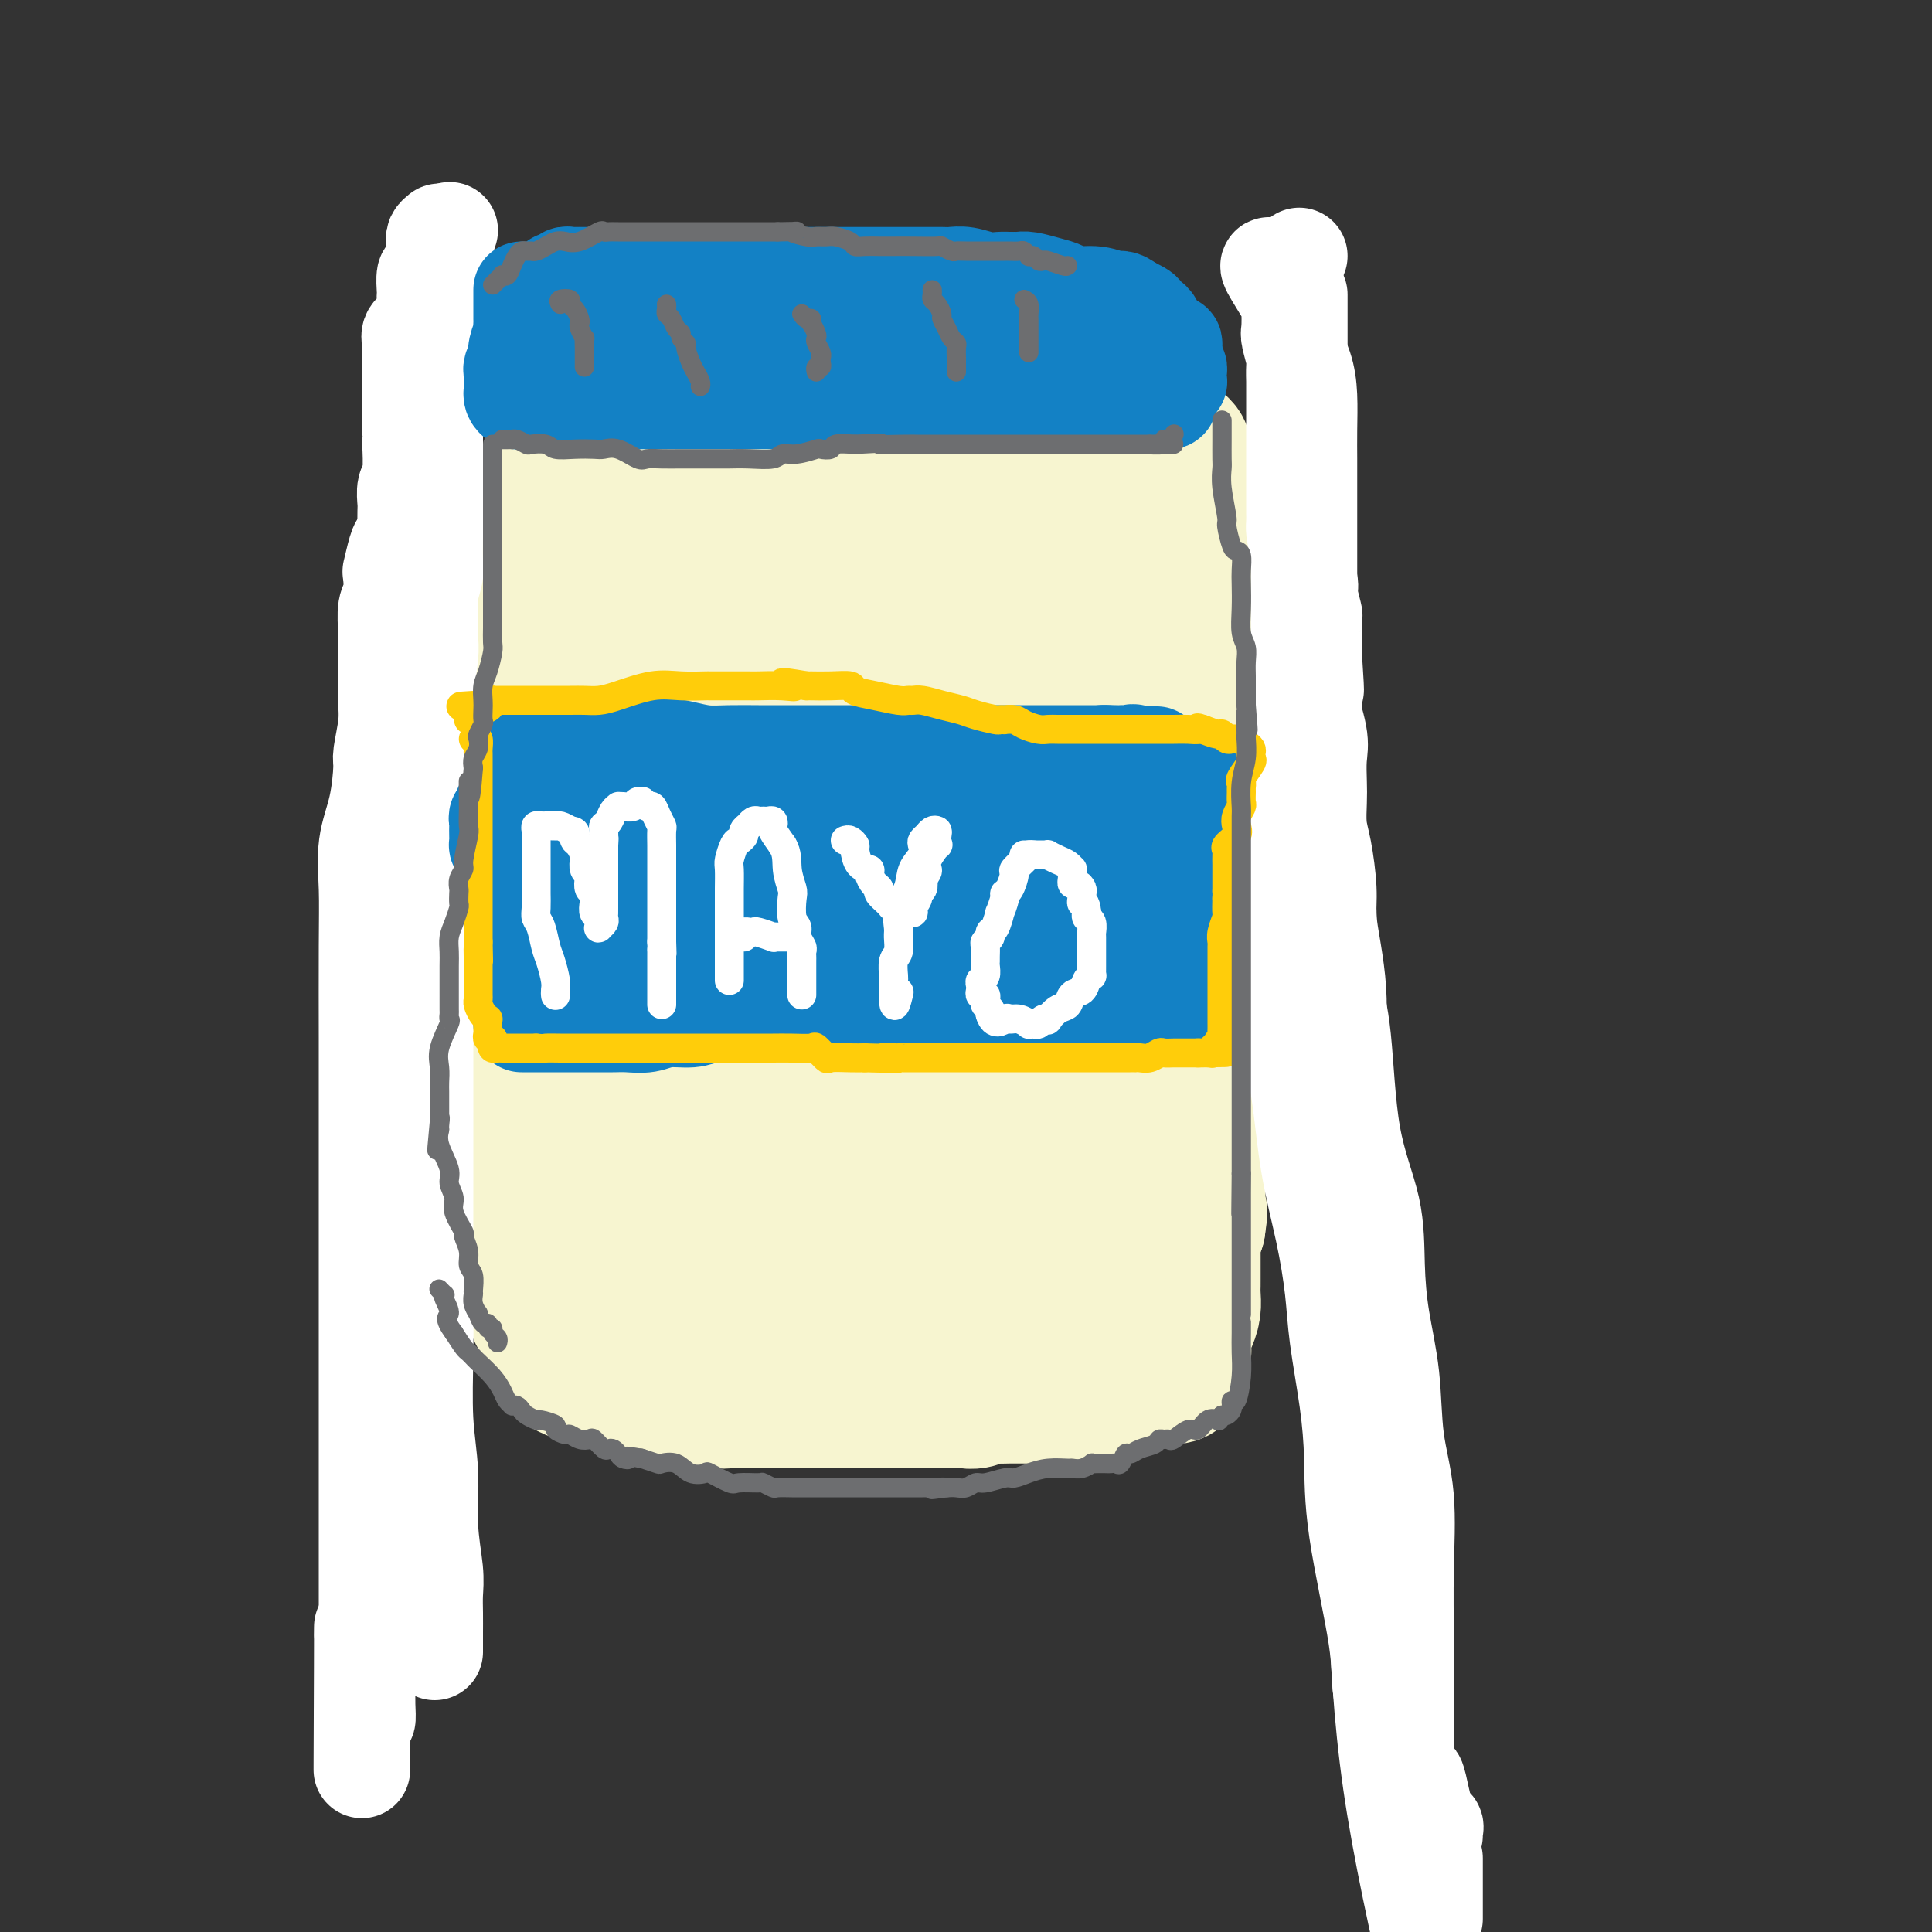 <svg viewBox='0 0 400 400' version='1.1' xmlns='http://www.w3.org/2000/svg' xmlns:xlink='http://www.w3.org/1999/xlink'><rect x="0" y="0" width="400" height="400" fill="#333333" stroke="none"/><g fill='none' stroke='#F7F5D0' stroke-width='28' stroke-linecap='round' stroke-linejoin='round'><path d='M121,104c0.008,0.446 0.016,0.893 0,1c-0.016,0.107 -0.057,-0.125 0,0c0.057,0.125 0.211,0.606 0,1c-0.211,0.394 -0.789,0.701 -1,1c-0.211,0.299 -0.057,0.591 0,1c0.057,0.409 0.016,0.934 0,1c-0.016,0.066 -0.008,-0.329 0,0c0.008,0.329 0.016,1.382 0,2c-0.016,0.618 -0.057,0.801 0,1c0.057,0.199 0.213,0.416 0,1c-0.213,0.584 -0.793,1.537 -1,2c-0.207,0.463 -0.040,0.437 0,1c0.040,0.563 -0.046,1.713 0,2c0.046,0.287 0.223,-0.291 0,0c-0.223,0.291 -0.847,1.451 -1,2c-0.153,0.549 0.165,0.488 0,1c-0.165,0.512 -0.814,1.596 -1,2c-0.186,0.404 0.091,0.128 0,1c-0.091,0.872 -0.550,2.892 -1,4c-0.450,1.108 -0.891,1.306 -1,2c-0.109,0.694 0.115,1.886 0,3c-0.115,1.114 -0.570,2.149 -1,3c-0.430,0.851 -0.837,1.517 -1,2c-0.163,0.483 -0.082,0.784 0,1c0.082,0.216 0.166,0.347 0,1c-0.166,0.653 -0.583,1.826 -1,3'/><path d='M112,143c-1.392,6.204 -0.373,2.214 0,1c0.373,-1.214 0.100,0.347 0,1c-0.100,0.653 -0.027,0.397 0,1c0.027,0.603 0.007,2.063 0,3c-0.007,0.937 -0.002,1.349 0,2c0.002,0.651 0.001,1.539 0,2c-0.001,0.461 -0.000,0.495 0,1c0.000,0.505 0.000,1.481 0,2c-0.000,0.519 -0.000,0.580 0,1c0.000,0.420 0.000,1.200 0,2c-0.000,0.800 -0.000,1.619 0,2c0.000,0.381 0.000,0.324 0,1c-0.000,0.676 -0.000,2.085 0,3c0.000,0.915 0.000,1.334 0,2c-0.000,0.666 -0.000,1.578 0,2c0.000,0.422 0.000,0.354 0,1c-0.000,0.646 -0.000,2.005 0,3c0.000,0.995 0.000,1.627 0,2c-0.000,0.373 -0.000,0.488 0,1c0.000,0.512 0.000,1.422 0,2c-0.000,0.578 -0.000,0.826 0,1c0.000,0.174 0.000,0.274 0,1c-0.000,0.726 -0.000,2.076 0,3c0.000,0.924 0.000,1.420 0,2c-0.000,0.580 -0.000,1.243 0,2c0.000,0.757 0.000,1.607 0,2c0.000,0.393 -0.000,0.329 0,1c0.000,0.671 0.000,2.077 0,3c0.000,0.923 -0.000,1.364 0,2c0.000,0.636 0.000,1.467 0,2c0.000,0.533 0.000,0.766 0,1'/><path d='M112,198c-0.000,9.175 -0.001,4.611 0,3c0.001,-1.611 0.004,-0.271 0,1c-0.004,1.271 -0.015,2.472 0,3c0.015,0.528 0.057,0.382 0,1c-0.057,0.618 -0.211,1.998 0,3c0.211,1.002 0.789,1.626 1,2c0.211,0.374 0.057,0.499 0,1c-0.057,0.501 -0.015,1.377 0,2c0.015,0.623 0.004,0.992 0,1c-0.004,0.008 -0.001,-0.345 0,0c0.001,0.345 -0.000,1.387 0,2c0.000,0.613 0.001,0.798 0,1c-0.001,0.202 -0.004,0.420 0,1c0.004,0.580 0.015,1.521 0,2c-0.015,0.479 -0.057,0.497 0,1c0.057,0.503 0.211,1.493 0,2c-0.211,0.507 -0.789,0.531 -1,1c-0.211,0.469 -0.056,1.384 0,2c0.056,0.616 0.011,0.935 0,1c-0.011,0.065 0.011,-0.123 0,0c-0.011,0.123 -0.056,0.557 0,1c0.056,0.443 0.211,0.893 0,1c-0.211,0.107 -0.789,-0.131 -1,0c-0.211,0.131 -0.057,0.629 0,1c0.057,0.371 0.015,0.615 0,1c-0.015,0.385 -0.004,0.913 0,1c0.004,0.087 0.001,-0.265 0,0c-0.001,0.265 -0.000,1.148 0,2c0.000,0.852 0.000,1.672 0,2c-0.000,0.328 -0.000,0.164 0,0'/><path d='M111,237c-0.155,6.211 -0.041,2.238 0,1c0.041,-1.238 0.011,0.260 0,1c-0.011,0.740 -0.003,0.723 0,1c0.003,0.277 0.001,0.848 0,1c-0.001,0.152 -0.000,-0.114 0,0c0.000,0.114 0.000,0.609 0,1c-0.000,0.391 -0.000,0.678 0,1c0.000,0.322 0.000,0.678 0,1c-0.000,0.322 -0.000,0.611 0,1c0.000,0.389 0.000,0.877 0,1c-0.000,0.123 -0.000,-0.121 0,0c0.000,0.121 0.000,0.606 0,1c-0.000,0.394 -0.000,0.697 0,1c0.000,0.303 0.000,0.606 0,1c-0.000,0.394 -0.000,0.879 0,1c0.000,0.121 0.000,-0.122 0,0c-0.000,0.122 -0.000,0.610 0,1c0.000,0.390 0.000,0.682 0,1c-0.000,0.318 -0.000,0.663 0,1c0.000,0.337 0.000,0.668 0,1c-0.000,0.332 -0.000,0.667 0,1c0.000,0.333 0.000,0.664 0,1c-0.000,0.336 0.000,0.678 0,1c0.000,0.322 0.000,0.625 0,1c0.000,0.375 0.000,0.821 0,1c0.000,0.179 0.000,0.089 0,0'/><path d='M111,259c-0.000,3.604 -0.000,1.614 0,1c0.000,-0.614 0.000,0.149 0,1c-0.000,0.851 -0.000,1.790 0,2c0.000,0.210 0.000,-0.309 0,0c-0.000,0.309 -0.000,1.445 0,2c0.000,0.555 0.000,0.530 0,1c-0.000,0.470 -0.001,1.436 0,2c0.001,0.564 0.003,0.727 0,1c-0.003,0.273 -0.012,0.656 0,1c0.012,0.344 0.045,0.650 0,1c-0.045,0.350 -0.167,0.744 0,1c0.167,0.256 0.623,0.373 1,1c0.377,0.627 0.674,1.765 1,2c0.326,0.235 0.680,-0.431 1,0c0.320,0.431 0.607,1.961 1,3c0.393,1.039 0.893,1.589 1,2c0.107,0.411 -0.178,0.685 0,1c0.178,0.315 0.820,0.673 1,1c0.180,0.327 -0.103,0.622 0,1c0.103,0.378 0.591,0.837 1,1c0.409,0.163 0.739,0.030 1,0c0.261,-0.030 0.451,0.044 1,0c0.549,-0.044 1.455,-0.204 2,0c0.545,0.204 0.727,0.773 1,1c0.273,0.227 0.636,0.114 1,0'/><path d='M124,285c1.003,0.151 0.509,0.030 1,0c0.491,-0.030 1.965,0.031 3,0c1.035,-0.031 1.629,-0.153 2,0c0.371,0.153 0.517,0.581 1,1c0.483,0.419 1.301,0.830 2,1c0.699,0.170 1.277,0.101 2,0c0.723,-0.101 1.590,-0.234 2,0c0.410,0.234 0.363,0.833 1,1c0.637,0.167 1.958,-0.099 3,0c1.042,0.099 1.805,0.562 3,1c1.195,0.438 2.823,0.849 4,1c1.177,0.151 1.904,0.040 3,0c1.096,-0.040 2.563,-0.011 4,0c1.437,0.011 2.845,0.003 4,0c1.155,-0.003 2.055,-0.001 3,0c0.945,0.001 1.933,0.000 3,0c1.067,-0.000 2.212,-0.000 3,0c0.788,0.000 1.218,0.000 2,0c0.782,-0.000 1.915,-0.000 3,0c1.085,0.000 2.123,0.000 3,0c0.877,-0.000 1.592,-0.000 2,0c0.408,0.000 0.508,0.000 1,0c0.492,-0.000 1.376,-0.000 2,0c0.624,0.000 0.990,0.000 1,0c0.010,-0.000 -0.335,-0.000 0,0c0.335,0.000 1.350,0.000 2,0c0.650,-0.000 0.934,-0.000 2,0c1.066,0.000 2.915,0.000 4,0c1.085,-0.000 1.408,-0.000 2,0c0.592,0.000 1.455,0.000 2,0c0.545,-0.000 0.773,-0.000 1,0'/><path d='M195,290c7.487,0.000 2.706,0.001 1,0c-1.706,-0.001 -0.335,-0.004 1,0c1.335,0.004 2.636,0.015 3,0c0.364,-0.015 -0.207,-0.057 0,0c0.207,0.057 1.192,0.211 2,0c0.808,-0.211 1.439,-0.789 2,-1c0.561,-0.211 1.050,-0.057 2,0c0.950,0.057 2.360,0.015 3,0c0.640,-0.015 0.511,-0.004 1,0c0.489,0.004 1.597,0.001 2,0c0.403,-0.001 0.100,-0.000 1,0c0.900,0.000 3.002,0.000 4,0c0.998,-0.000 0.893,-0.000 1,0c0.107,0.000 0.428,0.000 1,0c0.572,-0.000 1.396,-0.000 2,0c0.604,0.000 0.988,0.000 1,0c0.012,-0.000 -0.350,-0.000 0,0c0.350,0.000 1.411,0.001 2,0c0.589,-0.001 0.707,-0.004 1,0c0.293,0.004 0.761,0.016 1,0c0.239,-0.016 0.249,-0.061 1,0c0.751,0.061 2.242,0.226 3,0c0.758,-0.226 0.781,-0.844 1,-1c0.219,-0.156 0.633,0.152 1,0c0.367,-0.152 0.686,-0.762 1,-1c0.314,-0.238 0.623,-0.102 1,0c0.377,0.102 0.822,0.172 1,0c0.178,-0.172 0.089,-0.586 0,-1'/><path d='M235,286c6.370,-0.554 2.296,0.060 1,0c-1.296,-0.060 0.188,-0.794 2,-1c1.812,-0.206 3.953,0.114 5,0c1.047,-0.114 0.998,-0.664 1,-1c0.002,-0.336 0.053,-0.457 0,-1c-0.053,-0.543 -0.211,-1.507 0,-2c0.211,-0.493 0.791,-0.516 1,-1c0.209,-0.484 0.046,-1.431 0,-2c-0.046,-0.569 0.026,-0.761 0,-1c-0.026,-0.239 -0.151,-0.526 0,-1c0.151,-0.474 0.576,-1.135 1,-2c0.424,-0.865 0.846,-1.933 1,-3c0.154,-1.067 0.041,-2.132 0,-3c-0.041,-0.868 -0.011,-1.538 0,-2c0.011,-0.462 0.003,-0.716 0,-1c-0.003,-0.284 -0.001,-0.600 0,-1c0.001,-0.400 0.000,-0.886 0,-1c-0.000,-0.114 -0.000,0.143 0,0c0.000,-0.143 0.000,-0.685 0,-1c-0.000,-0.315 -0.001,-0.403 0,-1c0.001,-0.597 0.003,-1.704 0,-2c-0.003,-0.296 -0.011,0.220 0,0c0.011,-0.220 0.041,-1.175 0,-2c-0.041,-0.825 -0.155,-1.522 0,-2c0.155,-0.478 0.577,-0.739 1,-1'/><path d='M248,254c0.774,-5.152 0.207,-2.532 0,-2c-0.207,0.532 -0.056,-1.023 0,-2c0.056,-0.977 0.015,-1.375 0,-2c-0.015,-0.625 -0.005,-1.476 0,-2c0.005,-0.524 0.005,-0.719 0,-1c-0.005,-0.281 -0.017,-0.647 0,-1c0.017,-0.353 0.061,-0.694 0,-1c-0.061,-0.306 -0.227,-0.576 0,-1c0.227,-0.424 0.848,-1.002 1,-1c0.152,0.002 -0.166,0.583 0,0c0.166,-0.583 0.815,-2.329 1,-3c0.185,-0.671 -0.094,-0.267 0,-1c0.094,-0.733 0.561,-2.603 1,-4c0.439,-1.397 0.849,-2.320 1,-3c0.151,-0.680 0.044,-1.118 0,-2c-0.044,-0.882 -0.026,-2.208 0,-3c0.026,-0.792 0.058,-1.050 0,-2c-0.058,-0.950 -0.208,-2.592 0,-4c0.208,-1.408 0.774,-2.581 1,-3c0.226,-0.419 0.113,-0.084 0,-1c-0.113,-0.916 -0.226,-3.082 0,-4c0.226,-0.918 0.793,-0.587 1,-1c0.207,-0.413 0.056,-1.571 0,-3c-0.056,-1.429 -0.015,-3.129 0,-4c0.015,-0.871 0.004,-0.914 0,-1c-0.004,-0.086 -0.001,-0.215 0,-1c0.001,-0.785 0.000,-2.224 0,-3c-0.000,-0.776 -0.000,-0.888 0,-1'/><path d='M254,197c0.928,-8.933 0.249,-2.767 0,-1c-0.249,1.767 -0.067,-0.866 0,-2c0.067,-1.134 0.018,-0.769 0,-1c-0.018,-0.231 -0.005,-1.059 0,-2c0.005,-0.941 0.001,-1.996 0,-3c-0.001,-1.004 -0.000,-1.959 0,-3c0.000,-1.041 0.000,-2.170 0,-3c-0.000,-0.830 -0.000,-1.362 0,-2c0.000,-0.638 0.000,-1.383 0,-2c-0.000,-0.617 -0.000,-1.105 0,-2c0.000,-0.895 0.000,-2.196 0,-3c-0.000,-0.804 0.000,-1.110 0,-2c-0.000,-0.890 -0.000,-2.362 0,-3c0.000,-0.638 0.000,-0.440 0,-1c-0.000,-0.560 -0.000,-1.877 0,-3c0.000,-1.123 0.000,-2.053 0,-3c-0.000,-0.947 -0.000,-1.912 0,-3c0.000,-1.088 0.001,-2.298 0,-3c-0.001,-0.702 -0.005,-0.897 0,-2c0.005,-1.103 0.018,-3.113 0,-4c-0.018,-0.887 -0.068,-0.649 0,-1c0.068,-0.351 0.252,-1.290 0,-3c-0.252,-1.710 -0.942,-4.190 -1,-5c-0.058,-0.810 0.516,0.050 1,0c0.484,-0.050 0.877,-1.009 1,-2c0.123,-0.991 -0.023,-2.013 0,-3c0.023,-0.987 0.216,-1.938 0,-3c-0.216,-1.062 -0.841,-2.233 -1,-3c-0.159,-0.767 0.150,-1.130 0,-2c-0.150,-0.870 -0.757,-2.249 -1,-3c-0.243,-0.751 -0.121,-0.876 0,-1'/><path d='M253,123c-0.187,-12.065 -0.153,-5.229 0,-3c0.153,2.229 0.426,-0.151 0,-2c-0.426,-1.849 -1.550,-3.169 -2,-4c-0.450,-0.831 -0.226,-1.173 0,-2c0.226,-0.827 0.454,-2.138 0,-3c-0.454,-0.862 -1.589,-1.274 -2,-2c-0.411,-0.726 -0.096,-1.767 0,-2c0.096,-0.233 -0.026,0.342 0,0c0.026,-0.342 0.200,-1.601 0,-2c-0.200,-0.399 -0.776,0.063 -1,0c-0.224,-0.063 -0.097,-0.649 0,-1c0.097,-0.351 0.166,-0.465 0,-1c-0.166,-0.535 -0.565,-1.491 -1,-2c-0.435,-0.509 -0.904,-0.571 -1,-1c-0.096,-0.429 0.182,-1.225 0,-2c-0.182,-0.775 -0.822,-1.530 -1,-2c-0.178,-0.470 0.107,-0.654 0,-1c-0.107,-0.346 -0.607,-0.853 -1,-1c-0.393,-0.147 -0.681,0.067 -1,0c-0.319,-0.067 -0.671,-0.415 -1,-1c-0.329,-0.585 -0.635,-1.409 -1,-2c-0.365,-0.591 -0.790,-0.951 -1,-1c-0.210,-0.049 -0.206,0.212 -1,0c-0.794,-0.212 -2.387,-0.897 -3,-1c-0.613,-0.103 -0.248,0.375 -1,0c-0.752,-0.375 -2.621,-1.603 -4,-2c-1.379,-0.397 -2.266,0.038 -3,0c-0.734,-0.038 -1.313,-0.549 -2,-1c-0.687,-0.451 -1.482,-0.843 -2,-1c-0.518,-0.157 -0.759,-0.078 -1,0'/><path d='M223,83c-3.657,-1.548 -1.799,-0.419 -1,0c0.799,0.419 0.541,0.127 0,0c-0.541,-0.127 -1.364,-0.090 -2,0c-0.636,0.090 -1.086,0.234 -2,0c-0.914,-0.234 -2.293,-0.847 -3,-1c-0.707,-0.153 -0.744,0.155 -1,0c-0.256,-0.155 -0.733,-0.774 -1,-1c-0.267,-0.226 -0.325,-0.061 -1,0c-0.675,0.061 -1.966,0.016 -3,0c-1.034,-0.016 -1.809,-0.004 -3,0c-1.191,0.004 -2.798,0.001 -4,0c-1.202,-0.001 -1.999,-0.000 -3,0c-1.001,0.000 -2.205,0.000 -3,0c-0.795,-0.000 -1.180,-0.000 -2,0c-0.820,0.000 -2.074,0.000 -3,0c-0.926,-0.000 -1.523,-0.000 -3,0c-1.477,0.000 -3.835,0.000 -6,0c-2.165,-0.000 -4.137,-0.000 -5,0c-0.863,0.000 -0.617,0.000 -1,0c-0.383,-0.000 -1.393,-0.000 -2,0c-0.607,0.000 -0.809,0.000 -1,0c-0.191,-0.000 -0.371,-0.000 -1,0c-0.629,0.000 -1.706,0.000 -3,0c-1.294,-0.000 -2.806,-0.000 -4,0c-1.194,0.000 -2.071,0.000 -3,0c-0.929,-0.000 -1.909,-0.000 -3,0c-1.091,0.000 -2.294,0.000 -3,0c-0.706,-0.000 -0.916,-0.000 -1,0c-0.084,0.000 -0.042,0.000 0,0'/><path d='M155,81c-10.698,-0.314 -3.444,-0.098 -1,0c2.444,0.098 0.079,0.078 -1,0c-1.079,-0.078 -0.870,-0.213 -1,0c-0.130,0.213 -0.599,0.775 -1,1c-0.401,0.225 -0.734,0.113 -1,0c-0.266,-0.113 -0.466,-0.226 -1,0c-0.534,0.226 -1.404,0.793 -2,1c-0.596,0.207 -0.920,0.056 -1,0c-0.080,-0.056 0.084,-0.016 0,0c-0.084,0.016 -0.417,0.008 -1,0c-0.583,-0.008 -1.417,-0.017 -2,0c-0.583,0.017 -0.916,0.060 -1,0c-0.084,-0.060 0.081,-0.223 0,0c-0.081,0.223 -0.406,0.830 -1,1c-0.594,0.170 -1.455,-0.099 -3,0c-1.545,0.099 -3.773,0.565 -5,1c-1.227,0.435 -1.453,0.838 -2,1c-0.547,0.162 -1.417,0.082 -2,0c-0.583,-0.082 -0.881,-0.166 -1,0c-0.119,0.166 -0.060,0.583 0,1'/><path d='M128,87c-4.377,0.920 -1.820,0.222 -1,0c0.820,-0.222 -0.098,0.034 -1,0c-0.902,-0.034 -1.790,-0.359 -2,0c-0.210,0.359 0.256,1.402 0,2c-0.256,0.598 -1.234,0.751 -2,1c-0.766,0.249 -1.320,0.593 -2,1c-0.680,0.407 -1.488,0.878 -2,1c-0.512,0.122 -0.730,-0.103 -1,0c-0.270,0.103 -0.594,0.534 -1,1c-0.406,0.466 -0.896,0.968 -1,1c-0.104,0.032 0.178,-0.405 0,0c-0.178,0.405 -0.817,1.652 -1,2c-0.183,0.348 0.091,-0.202 0,0c-0.091,0.202 -0.545,1.155 -1,2c-0.455,0.845 -0.910,1.582 -1,2c-0.090,0.418 0.186,0.518 0,1c-0.186,0.482 -0.834,1.345 -1,2c-0.166,0.655 0.149,1.101 0,2c-0.149,0.899 -0.762,2.251 -1,3c-0.238,0.749 -0.102,0.893 0,2c0.102,1.107 0.168,3.175 0,4c-0.168,0.825 -0.571,0.408 -1,1c-0.429,0.592 -0.885,2.195 -1,3c-0.115,0.805 0.109,0.814 0,2c-0.109,1.186 -0.551,3.550 -1,5c-0.449,1.450 -0.904,1.987 -1,3c-0.096,1.013 0.166,2.504 0,4c-0.166,1.496 -0.762,2.999 -1,4c-0.238,1.001 -0.119,1.501 0,2'/><path d='M105,138c-1.625,7.136 -1.688,4.975 -2,5c-0.312,0.025 -0.872,2.235 -1,4c-0.128,1.765 0.176,3.087 0,4c-0.176,0.913 -0.832,1.419 -1,2c-0.168,0.581 0.151,1.237 0,2c-0.151,0.763 -0.773,1.632 -1,3c-0.227,1.368 -0.061,3.234 0,4c0.061,0.766 0.016,0.431 0,1c-0.016,0.569 -0.004,2.041 0,3c0.004,0.959 0.001,1.407 0,2c-0.001,0.593 -0.000,1.333 0,2c0.000,0.667 0.000,1.260 0,2c-0.000,0.740 -0.000,1.626 0,3c0.000,1.374 0.000,3.236 0,4c-0.000,0.764 -0.000,0.431 0,1c0.000,0.569 0.000,2.039 0,3c-0.000,0.961 -0.000,1.411 0,2c0.000,0.589 0.000,1.317 0,2c-0.000,0.683 -0.000,1.323 0,2c0.000,0.677 0.000,1.393 0,2c-0.000,0.607 -0.000,1.106 0,2c0.000,0.894 0.000,2.183 0,3c-0.000,0.817 -0.001,1.161 0,2c0.001,0.839 0.004,2.172 0,3c-0.004,0.828 -0.016,1.151 0,2c0.016,0.849 0.061,2.223 0,3c-0.061,0.777 -0.226,0.957 0,2c0.226,1.043 0.844,2.950 1,4c0.156,1.050 -0.150,1.244 0,2c0.150,0.756 0.757,2.073 1,3c0.243,0.927 0.121,1.463 0,2'/><path d='M102,219c0.306,9.726 0.071,3.540 0,2c-0.071,-1.540 0.023,1.565 0,3c-0.023,1.435 -0.164,1.201 0,2c0.164,0.799 0.633,2.633 1,4c0.367,1.367 0.634,2.269 1,3c0.366,0.731 0.833,1.291 1,2c0.167,0.709 0.035,1.567 0,2c-0.035,0.433 0.029,0.441 0,1c-0.029,0.559 -0.151,1.670 0,3c0.151,1.330 0.573,2.878 1,4c0.427,1.122 0.857,1.817 1,3c0.143,1.183 -0.002,2.855 0,4c0.002,1.145 0.151,1.763 0,2c-0.151,0.237 -0.602,0.095 0,1c0.602,0.905 2.256,2.859 3,4c0.744,1.141 0.578,1.470 1,2c0.422,0.530 1.431,1.260 2,2c0.569,0.740 0.696,1.490 1,2c0.304,0.510 0.785,0.779 1,1c0.215,0.221 0.165,0.393 1,1c0.835,0.607 2.557,1.650 4,2c1.443,0.350 2.608,0.006 4,0c1.392,-0.006 3.012,0.324 5,1c1.988,0.676 4.343,1.698 6,2c1.657,0.302 2.615,-0.115 4,0c1.385,0.115 3.196,0.763 4,1c0.804,0.237 0.602,0.064 1,0c0.398,-0.064 1.395,-0.017 2,0c0.605,0.017 0.817,0.005 1,0c0.183,-0.005 0.338,-0.001 1,0c0.662,0.001 1.831,0.001 3,0'/><path d='M151,273c6.478,1.083 4.673,0.290 5,0c0.327,-0.290 2.787,-0.078 5,0c2.213,0.078 4.178,0.021 6,0c1.822,-0.021 3.502,-0.006 6,0c2.498,0.006 5.813,0.002 9,0c3.187,-0.002 6.244,-0.001 9,0c2.756,0.001 5.211,0.001 7,0c1.789,-0.001 2.912,-0.004 4,0c1.088,0.004 2.141,0.015 3,0c0.859,-0.015 1.525,-0.057 2,0c0.475,0.057 0.758,0.211 1,0c0.242,-0.211 0.442,-0.789 1,-1c0.558,-0.211 1.472,-0.057 2,0c0.528,0.057 0.669,0.016 1,0c0.331,-0.016 0.850,-0.008 1,0c0.150,0.008 -0.070,0.016 0,0c0.070,-0.016 0.430,-0.056 1,0c0.570,0.056 1.351,0.208 2,0c0.649,-0.208 1.166,-0.778 2,-1c0.834,-0.222 1.985,-0.097 3,0c1.015,0.097 1.893,0.166 2,0c0.107,-0.166 -0.556,-0.569 0,-1c0.556,-0.431 2.332,-0.892 3,-1c0.668,-0.108 0.230,0.135 0,0c-0.230,-0.135 -0.251,-0.648 0,-1c0.251,-0.352 0.774,-0.543 1,-1c0.226,-0.457 0.154,-1.181 0,-2c-0.154,-0.819 -0.392,-1.735 0,-3c0.392,-1.265 1.413,-2.879 2,-4c0.587,-1.121 0.739,-1.749 1,-3c0.261,-1.251 0.630,-3.126 1,-5'/><path d='M231,250c0.652,-3.419 -0.218,-2.467 0,-4c0.218,-1.533 1.522,-5.550 2,-8c0.478,-2.450 0.128,-3.332 0,-5c-0.128,-1.668 -0.034,-4.121 0,-6c0.034,-1.879 0.009,-3.183 0,-5c-0.009,-1.817 -0.003,-4.148 0,-6c0.003,-1.852 0.001,-3.224 0,-5c-0.001,-1.776 -0.001,-3.957 0,-6c0.001,-2.043 0.004,-3.948 0,-6c-0.004,-2.052 -0.015,-4.251 0,-6c0.015,-1.749 0.055,-3.049 0,-7c-0.055,-3.951 -0.203,-10.552 0,-14c0.203,-3.448 0.759,-3.742 1,-6c0.241,-2.258 0.166,-6.480 0,-10c-0.166,-3.520 -0.424,-6.337 -1,-9c-0.576,-2.663 -1.468,-5.173 -2,-8c-0.532,-2.827 -0.702,-5.970 -1,-8c-0.298,-2.030 -0.723,-2.945 -1,-4c-0.277,-1.055 -0.406,-2.250 -1,-4c-0.594,-1.750 -1.652,-4.056 -2,-6c-0.348,-1.944 0.014,-3.526 0,-5c-0.014,-1.474 -0.403,-2.840 -1,-4c-0.597,-1.160 -1.401,-2.115 -2,-3c-0.599,-0.885 -0.995,-1.701 -1,-2c-0.005,-0.299 0.379,-0.080 0,0c-0.379,0.080 -1.520,0.021 -3,0c-1.480,-0.021 -3.297,-0.006 -5,0c-1.703,0.006 -3.292,0.002 -5,0c-1.708,-0.002 -3.537,-0.000 -5,0c-1.463,0.000 -2.561,0.000 -4,0c-1.439,-0.000 -3.220,-0.000 -5,0'/><path d='M195,103c-3.763,0.001 -1.171,0.003 -1,0c0.171,-0.003 -2.080,-0.011 -3,0c-0.920,0.011 -0.509,0.041 -2,0c-1.491,-0.041 -4.884,-0.151 -7,0c-2.116,0.151 -2.956,0.565 -4,1c-1.044,0.435 -2.292,0.891 -4,1c-1.708,0.109 -3.877,-0.130 -5,0c-1.123,0.130 -1.200,0.627 -2,1c-0.800,0.373 -2.325,0.621 -3,1c-0.675,0.379 -0.502,0.890 -1,1c-0.498,0.110 -1.666,-0.179 -3,0c-1.334,0.179 -2.833,0.827 -4,1c-1.167,0.173 -2.003,-0.131 -3,0c-0.997,0.131 -2.154,0.695 -3,1c-0.846,0.305 -1.381,0.350 -2,1c-0.619,0.650 -1.323,1.904 -2,3c-0.677,1.096 -1.327,2.034 -2,3c-0.673,0.966 -1.367,1.960 -2,3c-0.633,1.040 -1.203,2.125 -2,4c-0.797,1.875 -1.821,4.540 -3,7c-1.179,2.460 -2.512,4.716 -3,7c-0.488,2.284 -0.131,4.595 0,7c0.131,2.405 0.036,4.904 0,7c-0.036,2.096 -0.013,3.788 0,6c0.013,2.212 0.018,4.942 0,7c-0.018,2.058 -0.057,3.442 0,6c0.057,2.558 0.211,6.290 0,9c-0.211,2.710 -0.789,4.396 -1,6c-0.211,1.604 -0.057,3.124 0,5c0.057,1.876 0.016,4.107 0,6c-0.016,1.893 -0.008,3.446 0,5'/><path d='M133,202c-0.167,10.848 -0.083,5.968 0,5c0.083,-0.968 0.166,1.977 0,4c-0.166,2.023 -0.580,3.123 -1,4c-0.420,0.877 -0.844,1.530 -1,3c-0.156,1.470 -0.042,3.758 0,5c0.042,1.242 0.014,1.438 0,3c-0.014,1.562 -0.014,4.489 0,6c0.014,1.511 0.043,1.606 0,2c-0.043,0.394 -0.158,1.088 0,2c0.158,0.912 0.589,2.041 1,3c0.411,0.959 0.802,1.746 1,3c0.198,1.254 0.204,2.973 1,4c0.796,1.027 2.381,1.363 3,2c0.619,0.637 0.270,1.577 1,2c0.730,0.423 2.537,0.331 4,1c1.463,0.669 2.581,2.098 4,3c1.419,0.902 3.137,1.275 5,2c1.863,0.725 3.869,1.802 6,3c2.131,1.198 4.386,2.517 6,3c1.614,0.483 2.586,0.129 4,0c1.414,-0.129 3.269,-0.032 5,0c1.731,0.032 3.338,-0.000 5,0c1.662,0.000 3.379,0.034 5,0c1.621,-0.034 3.145,-0.135 5,0c1.855,0.135 4.039,0.505 6,0c1.961,-0.505 3.698,-1.884 5,-3c1.302,-1.116 2.169,-1.970 3,-3c0.831,-1.030 1.625,-2.235 3,-4c1.375,-1.765 3.332,-4.091 4,-6c0.668,-1.909 0.048,-3.403 0,-7c-0.048,-3.597 0.476,-9.299 1,-15'/><path d='M209,224c0.019,-5.140 -0.433,-6.989 -1,-10c-0.567,-3.011 -1.250,-7.183 -2,-11c-0.750,-3.817 -1.567,-7.279 -2,-11c-0.433,-3.721 -0.482,-7.699 -1,-11c-0.518,-3.301 -1.505,-5.923 -2,-8c-0.495,-2.077 -0.499,-3.609 -1,-6c-0.501,-2.391 -1.500,-5.640 -2,-8c-0.500,-2.360 -0.501,-3.832 -1,-6c-0.499,-2.168 -1.495,-5.031 -2,-7c-0.505,-1.969 -0.520,-3.043 -1,-6c-0.480,-2.957 -1.426,-7.796 -3,-11c-1.574,-3.204 -3.778,-4.772 -5,-6c-1.222,-1.228 -1.462,-2.117 -2,-3c-0.538,-0.883 -1.373,-1.760 -2,-2c-0.627,-0.240 -1.047,0.156 -2,0c-0.953,-0.156 -2.438,-0.864 -4,0c-1.562,0.864 -3.200,3.300 -6,6c-2.800,2.700 -6.763,5.665 -10,9c-3.237,3.335 -5.748,7.039 -8,11c-2.252,3.961 -4.244,8.179 -6,13c-1.756,4.821 -3.274,10.246 -4,15c-0.726,4.754 -0.660,8.836 0,15c0.660,6.164 1.913,14.408 3,20c1.087,5.592 2.009,8.530 3,11c0.991,2.470 2.051,4.470 3,7c0.949,2.530 1.787,5.589 3,8c1.213,2.411 2.800,4.174 4,6c1.200,1.826 2.012,3.716 3,5c0.988,1.284 2.151,1.961 3,3c0.849,1.039 1.386,2.440 2,3c0.614,0.560 1.307,0.280 2,0'/><path d='M168,250c2.019,2.516 0.067,0.307 0,0c-0.067,-0.307 1.750,1.288 3,0c1.250,-1.288 1.933,-5.459 3,-9c1.067,-3.541 2.517,-6.453 3,-10c0.483,-3.547 -0.001,-7.731 0,-13c0.001,-5.269 0.487,-11.624 0,-17c-0.487,-5.376 -1.949,-9.773 -3,-14c-1.051,-4.227 -1.693,-8.284 -3,-12c-1.307,-3.716 -3.281,-7.091 -5,-10c-1.719,-2.909 -3.185,-5.351 -5,-8c-1.815,-2.649 -3.979,-5.503 -6,-8c-2.021,-2.497 -3.899,-4.637 -5,-6c-1.101,-1.363 -1.426,-1.950 -2,-2c-0.574,-0.050 -1.398,0.435 -2,1c-0.602,0.565 -0.984,1.209 -2,4c-1.016,2.791 -2.668,7.730 -4,12c-1.332,4.270 -2.346,7.872 -3,12c-0.654,4.128 -0.949,8.781 -1,14c-0.051,5.219 0.141,11.005 1,16c0.859,4.995 2.386,9.199 4,13c1.614,3.801 3.314,7.201 5,10c1.686,2.799 3.358,4.999 5,7c1.642,2.001 3.255,3.802 4,5c0.745,1.198 0.623,1.793 1,2c0.377,0.207 1.254,0.026 2,0c0.746,-0.026 1.362,0.102 3,-2c1.638,-2.102 4.298,-6.433 6,-10c1.702,-3.567 2.446,-6.368 3,-10c0.554,-3.632 0.918,-8.093 1,-13c0.082,-4.907 -0.120,-10.259 -1,-14c-0.880,-3.741 -2.440,-5.870 -4,-8'/><path d='M166,180c-1.018,-2.312 -1.562,-4.092 -2,-5c-0.438,-0.908 -0.769,-0.942 -1,-1c-0.231,-0.058 -0.363,-0.138 -1,0c-0.637,0.138 -1.779,0.494 -3,1c-1.221,0.506 -2.521,1.160 -4,6c-1.479,4.840 -3.137,13.865 -4,20c-0.863,6.135 -0.931,9.381 0,13c0.931,3.619 2.861,7.611 5,11c2.139,3.389 4.486,6.176 6,9c1.514,2.824 2.195,5.685 3,7c0.805,1.315 1.733,1.085 3,2c1.267,0.915 2.872,2.975 4,4c1.128,1.025 1.780,1.017 2,1c0.220,-0.017 0.009,-0.041 1,0c0.991,0.041 3.184,0.147 5,-1c1.816,-1.147 3.254,-3.547 5,-6c1.746,-2.453 3.801,-4.957 6,-9c2.199,-4.043 4.543,-9.624 6,-14c1.457,-4.376 2.026,-7.547 3,-11c0.974,-3.453 2.353,-7.187 3,-11c0.647,-3.813 0.563,-7.703 1,-12c0.437,-4.297 1.395,-8.999 2,-13c0.605,-4.001 0.856,-7.301 1,-11c0.144,-3.699 0.182,-7.798 0,-12c-0.182,-4.202 -0.584,-8.508 -1,-12c-0.416,-3.492 -0.845,-6.169 -2,-9c-1.155,-2.831 -3.036,-5.817 -4,-8c-0.964,-2.183 -1.011,-3.565 -2,-5c-0.989,-1.435 -2.920,-2.925 -5,-4c-2.080,-1.075 -4.309,-1.736 -7,-2c-2.691,-0.264 -5.846,-0.132 -9,0'/><path d='M177,108c-4.851,-0.186 -6.480,2.350 -9,6c-2.520,3.650 -5.932,8.416 -9,13c-3.068,4.584 -5.791,8.988 -7,14c-1.209,5.012 -0.904,10.631 -1,16c-0.096,5.369 -0.593,10.487 0,15c0.593,4.513 2.276,8.422 4,12c1.724,3.578 3.489,6.827 5,9c1.511,2.173 2.767,3.270 4,4c1.233,0.730 2.441,1.093 4,1c1.559,-0.093 3.468,-0.640 5,-1c1.532,-0.360 2.686,-0.531 4,-2c1.314,-1.469 2.788,-4.235 4,-7c1.212,-2.765 2.162,-5.530 3,-9c0.838,-3.470 1.562,-7.644 2,-12c0.438,-4.356 0.588,-8.894 0,-13c-0.588,-4.106 -1.915,-7.780 -3,-10c-1.085,-2.220 -1.926,-2.986 -3,-4c-1.074,-1.014 -2.379,-2.275 -3,-3c-0.621,-0.725 -0.559,-0.914 -1,-1c-0.441,-0.086 -1.386,-0.069 -3,1c-1.614,1.069 -3.896,3.189 -7,8c-3.104,4.811 -7.030,12.312 -9,17c-1.970,4.688 -1.984,6.564 -2,9c-0.016,2.436 -0.033,5.431 0,7c0.033,1.569 0.115,1.710 0,2c-0.115,0.290 -0.428,0.728 0,1c0.428,0.272 1.598,0.377 2,-1c0.402,-1.377 0.036,-4.235 0,-7c-0.036,-2.765 0.260,-5.437 0,-9c-0.260,-3.563 -1.074,-8.018 -2,-12c-0.926,-3.982 -1.963,-7.491 -3,-11'/><path d='M152,141c-1.161,-5.340 -1.564,-7.189 -3,-10c-1.436,-2.811 -3.903,-6.583 -5,-9c-1.097,-2.417 -0.822,-3.480 -1,-4c-0.178,-0.520 -0.808,-0.496 -1,-1c-0.192,-0.504 0.054,-1.535 0,-2c-0.054,-0.465 -0.407,-0.362 -1,-1c-0.593,-0.638 -1.427,-2.016 -2,-3c-0.573,-0.984 -0.885,-1.572 -1,-2c-0.115,-0.428 -0.032,-0.694 0,-1c0.032,-0.306 0.014,-0.650 0,-1c-0.014,-0.350 -0.024,-0.706 0,-1c0.024,-0.294 0.082,-0.528 0,-1c-0.082,-0.472 -0.302,-1.184 0,-2c0.302,-0.816 1.127,-1.736 2,-2c0.873,-0.264 1.793,0.126 2,0c0.207,-0.126 -0.299,-0.770 0,-1c0.299,-0.230 1.402,-0.048 2,0c0.598,0.048 0.690,-0.039 1,0c0.310,0.039 0.840,0.205 1,1c0.160,0.795 -0.048,2.221 0,3c0.048,0.779 0.353,0.913 1,2c0.647,1.087 1.637,3.126 2,4c0.363,0.874 0.098,0.581 0,1c-0.098,0.419 -0.028,1.548 0,2c0.028,0.452 0.014,0.226 0,0'/></g>
<g fill='none' stroke='#FFFFFF' stroke-width='20' stroke-linecap='round' stroke-linejoin='round'><path d='M91,48c-0.417,0.338 -0.833,0.676 -1,1c-0.167,0.324 -0.083,0.633 0,1c0.083,0.367 0.166,0.791 0,2c-0.166,1.209 -0.580,3.202 -1,4c-0.420,0.798 -0.844,0.401 -1,1c-0.156,0.599 -0.044,2.195 0,3c0.044,0.805 0.018,0.821 0,1c-0.018,0.179 -0.029,0.523 0,1c0.029,0.477 0.099,1.087 0,2c-0.099,0.913 -0.366,2.128 -1,3c-0.634,0.872 -1.634,1.402 -2,2c-0.366,0.598 -0.098,1.264 0,2c0.098,0.736 0.026,1.543 0,2c-0.026,0.457 -0.007,0.564 0,1c0.007,0.436 0.002,1.200 0,2c-0.002,0.800 -0.001,1.637 0,3c0.001,1.363 0.000,3.253 0,4c-0.000,0.747 -0.000,0.352 0,1c0.000,0.648 0.001,2.337 0,3c-0.001,0.663 -0.004,0.298 0,1c0.004,0.702 0.015,2.471 0,3c-0.015,0.529 -0.057,-0.183 0,1c0.057,1.183 0.211,4.259 0,6c-0.211,1.741 -0.789,2.147 -1,3c-0.211,0.853 -0.057,2.153 0,3c0.057,0.847 0.016,1.242 0,2c-0.016,0.758 -0.008,1.879 0,3'/><path d='M84,109c-0.336,7.098 -0.678,4.843 -1,4c-0.322,-0.843 -0.626,-0.275 -1,1c-0.374,1.275 -0.818,3.256 -1,4c-0.182,0.744 -0.101,0.250 0,1c0.101,0.750 0.223,2.744 0,4c-0.223,1.256 -0.792,1.774 -1,3c-0.208,1.226 -0.055,3.161 0,5c0.055,1.839 0.011,3.582 0,5c-0.011,1.418 0.012,2.511 0,4c-0.012,1.489 -0.057,3.376 0,5c0.057,1.624 0.218,2.987 0,5c-0.218,2.013 -0.815,4.677 -1,6c-0.185,1.323 0.041,1.303 0,3c-0.041,1.697 -0.351,5.109 -1,8c-0.649,2.891 -1.638,5.261 -2,8c-0.362,2.739 -0.097,5.848 0,9c0.097,3.152 0.026,6.346 0,12c-0.026,5.654 -0.007,13.768 0,19c0.007,5.232 0.002,7.582 0,11c-0.002,3.418 -0.000,7.902 0,12c0.000,4.098 0.000,7.808 0,12c-0.000,4.192 -0.000,8.867 0,14c0.000,5.133 -0.000,10.725 0,16c0.000,5.275 0.000,10.232 0,15c-0.000,4.768 -0.000,9.346 0,14c0.000,4.654 0.001,9.385 0,14c-0.001,4.615 -0.003,9.115 0,13c0.003,3.885 0.011,7.155 0,10c-0.011,2.845 -0.041,5.266 0,7c0.041,1.734 0.155,2.781 0,3c-0.155,0.219 -0.577,-0.391 -1,-1'/><path d='M75,355c-0.155,26.012 -0.042,1.042 0,-10c0.042,-11.042 0.012,-8.155 0,-7c-0.012,1.155 -0.006,0.577 0,0'/><path d='M93,48c0.091,-0.277 0.182,-0.554 0,0c-0.182,0.554 -0.637,1.940 -1,3c-0.363,1.060 -0.633,1.795 -1,3c-0.367,1.205 -0.830,2.880 -1,4c-0.170,1.120 -0.045,1.684 0,3c0.045,1.316 0.012,3.382 0,5c-0.012,1.618 -0.003,2.786 0,4c0.003,1.214 0.001,2.473 0,4c-0.001,1.527 -0.000,3.322 0,5c0.000,1.678 0.000,3.239 0,5c-0.000,1.761 -0.000,3.721 0,5c0.000,1.279 0.000,1.877 0,4c-0.000,2.123 -0.000,5.773 0,8c0.000,2.227 0.001,3.032 0,4c-0.001,0.968 -0.004,2.100 0,3c0.004,0.900 0.015,1.569 0,3c-0.015,1.431 -0.057,3.626 0,5c0.057,1.374 0.212,1.928 0,3c-0.212,1.072 -0.793,2.662 -1,4c-0.207,1.338 -0.041,2.422 0,4c0.041,1.578 -0.041,3.649 0,5c0.041,1.351 0.207,1.983 0,4c-0.207,2.017 -0.788,5.418 -1,7c-0.212,1.582 -0.057,1.344 0,3c0.057,1.656 0.015,5.207 0,7c-0.015,1.793 -0.004,1.829 0,3c0.004,1.171 0.001,3.477 0,6c-0.001,2.523 -0.001,5.261 0,8'/><path d='M88,170c-0.309,18.612 -0.083,9.141 0,8c0.083,-1.141 0.022,6.048 0,11c-0.022,4.952 -0.006,7.669 0,11c0.006,3.331 0.002,7.278 0,11c-0.002,3.722 -0.000,7.219 0,11c0.000,3.781 -0.001,7.845 0,11c0.001,3.155 0.004,5.403 0,11c-0.004,5.597 -0.016,14.545 0,21c0.016,6.455 0.061,10.417 0,15c-0.061,4.583 -0.226,9.786 0,14c0.226,4.214 0.845,7.438 1,11c0.155,3.562 -0.155,7.461 0,11c0.155,3.539 0.774,6.717 1,9c0.226,2.283 0.061,3.672 0,5c-0.061,1.328 -0.016,2.594 0,4c0.016,1.406 0.004,2.951 0,4c-0.004,1.049 -0.001,1.601 0,2c0.001,0.399 0.000,0.646 0,1c-0.000,0.354 -0.000,0.815 0,1c0.000,0.185 0.000,0.092 0,0'/><path d='M263,55c-0.310,-0.083 -0.620,-0.166 0,1c0.620,1.166 2.170,3.580 3,5c0.830,1.420 0.940,1.845 1,3c0.060,1.155 0.069,3.040 0,4c-0.069,0.960 -0.215,0.997 0,2c0.215,1.003 0.790,2.973 1,4c0.210,1.027 0.056,1.111 0,2c-0.056,0.889 -0.015,2.585 0,3c0.015,0.415 0.004,-0.449 0,0c-0.004,0.449 -0.001,2.213 0,3c0.001,0.787 0.000,0.597 0,1c-0.000,0.403 -0.000,1.401 0,3c0.000,1.599 0.000,3.801 0,5c-0.000,1.199 -0.000,1.396 0,2c0.000,0.604 -0.000,1.614 0,3c0.000,1.386 0.000,3.149 0,4c-0.000,0.851 -0.000,0.790 0,1c0.000,0.210 0.000,0.689 0,1c-0.000,0.311 -0.001,0.452 0,1c0.001,0.548 0.002,1.501 0,2c-0.002,0.499 -0.007,0.543 0,1c0.007,0.457 0.027,1.328 0,2c-0.027,0.672 -0.099,1.147 0,2c0.099,0.853 0.370,2.086 1,4c0.630,1.914 1.619,4.510 2,6c0.381,1.490 0.155,1.875 0,2c-0.155,0.125 -0.238,-0.011 0,1c0.238,1.011 0.796,3.168 1,4c0.204,0.832 0.055,0.339 0,1c-0.055,0.661 -0.016,2.474 0,4c0.016,1.526 0.008,2.763 0,4'/><path d='M272,136c0.774,11.785 0.207,5.248 0,4c-0.207,-1.248 -0.056,2.792 0,5c0.056,2.208 0.015,2.583 0,4c-0.015,1.417 -0.004,3.876 0,5c0.004,1.124 0.001,0.911 0,2c-0.001,1.089 -0.000,3.478 0,5c0.000,1.522 0.001,2.175 0,3c-0.001,0.825 -0.002,1.822 0,3c0.002,1.178 0.007,2.538 0,4c-0.007,1.462 -0.026,3.024 0,4c0.026,0.976 0.097,1.364 0,2c-0.097,0.636 -0.364,1.521 0,3c0.364,1.479 1.358,3.552 2,5c0.642,1.448 0.932,2.272 1,4c0.068,1.728 -0.087,4.362 0,7c0.087,2.638 0.415,5.282 1,8c0.585,2.718 1.427,5.509 2,11c0.573,5.491 0.879,13.680 2,20c1.121,6.320 3.059,10.770 4,15c0.941,4.230 0.887,8.241 1,12c0.113,3.759 0.394,7.265 1,11c0.606,3.735 1.535,7.698 2,12c0.465,4.302 0.464,8.942 1,13c0.536,4.058 1.609,7.533 2,12c0.391,4.467 0.101,9.928 0,15c-0.101,5.072 -0.013,9.757 0,15c0.013,5.243 -0.048,11.045 0,17c0.048,5.955 0.205,12.065 1,18c0.795,5.935 2.227,11.696 3,16c0.773,4.304 0.886,7.152 1,10'/><path d='M297,396c0.000,1.111 0.000,2.222 0,0c0.000,-2.222 0.000,-7.778 0,-10c0.000,-2.222 0.000,-1.111 0,0'/><path d='M269,53c-0.419,0.754 -0.838,1.509 -1,2c-0.162,0.491 -0.068,0.719 0,2c0.068,1.281 0.109,3.615 0,6c-0.109,2.385 -0.369,4.823 0,7c0.369,2.177 1.367,4.094 2,6c0.633,1.906 0.902,3.800 1,6c0.098,2.200 0.026,4.707 0,7c-0.026,2.293 -0.007,4.373 0,6c0.007,1.627 0.002,2.801 0,4c-0.002,1.199 -0.001,2.424 0,4c0.001,1.576 0.000,3.505 0,5c-0.000,1.495 -0.000,2.558 0,4c0.000,1.442 0.001,3.264 0,5c-0.001,1.736 -0.002,3.387 0,5c0.002,1.613 0.008,3.187 0,5c-0.008,1.813 -0.030,3.866 0,6c0.030,2.134 0.113,4.349 0,6c-0.113,1.651 -0.422,2.737 0,5c0.422,2.263 1.577,5.704 2,8c0.423,2.296 0.116,3.446 0,5c-0.116,1.554 -0.041,3.510 0,5c0.041,1.490 0.049,2.514 0,4c-0.049,1.486 -0.154,3.434 0,5c0.154,1.566 0.567,2.752 1,5c0.433,2.248 0.887,5.560 1,8c0.113,2.440 -0.115,4.009 0,6c0.115,1.991 0.572,4.404 1,7c0.428,2.596 0.826,5.376 1,8c0.174,2.624 0.124,5.091 0,9c-0.124,3.909 -0.321,9.260 0,14c0.321,4.740 1.161,8.870 2,13'/><path d='M279,241c1.509,17.138 1.283,11.485 1,12c-0.283,0.515 -0.621,7.200 0,13c0.621,5.800 2.202,10.714 3,17c0.798,6.286 0.812,13.943 1,22c0.188,8.057 0.551,16.515 1,27c0.449,10.485 0.986,22.996 3,37c2.014,14.004 5.507,29.502 9,45'/><path d='M269,61c-0.000,0.654 -0.000,1.309 0,2c0.000,0.691 0.000,1.419 0,3c-0.000,1.581 -0.000,4.014 0,7c0.000,2.986 0.000,6.526 0,10c-0.000,3.474 -0.000,6.882 0,10c0.000,3.118 0.001,5.946 0,10c-0.001,4.054 -0.003,9.334 0,13c0.003,3.666 0.011,5.718 0,8c-0.011,2.282 -0.041,4.795 0,7c0.041,2.205 0.155,4.101 0,7c-0.155,2.899 -0.577,6.801 -1,10c-0.423,3.199 -0.845,5.695 -1,8c-0.155,2.305 -0.041,4.420 0,7c0.041,2.580 0.011,5.627 0,8c-0.011,2.373 -0.002,4.073 0,6c0.002,1.927 -0.001,4.083 0,6c0.001,1.917 0.006,3.597 0,6c-0.006,2.403 -0.025,5.529 0,8c0.025,2.471 0.093,4.287 0,7c-0.093,2.713 -0.347,6.323 0,10c0.347,3.677 1.296,7.422 2,12c0.704,4.578 1.162,9.991 2,15c0.838,5.009 2.057,9.615 3,14c0.943,4.385 1.612,8.549 2,12c0.388,3.451 0.497,6.189 1,10c0.503,3.811 1.401,8.696 2,13c0.599,4.304 0.901,8.026 1,12c0.099,3.974 -0.004,8.199 1,15c1.004,6.801 3.117,16.177 4,22c0.883,5.823 0.538,8.092 1,11c0.462,2.908 1.731,6.454 3,10'/><path d='M289,360c4.221,24.306 3.772,12.072 4,9c0.228,-3.072 1.133,3.019 2,6c0.867,2.981 1.696,2.850 2,3c0.304,0.150 0.082,0.579 0,1c-0.082,0.421 -0.023,0.835 0,1c0.023,0.165 0.012,0.083 0,0'/></g>
<g fill='none' stroke='#1381C5' stroke-width='20' stroke-linecap='round' stroke-linejoin='round'><path d='M108,60c-0.000,0.353 -0.000,0.707 0,1c0.000,0.293 0.000,0.526 0,1c-0.000,0.474 -0.000,1.188 0,2c0.000,0.812 0.001,1.721 0,2c-0.001,0.279 -0.004,-0.074 0,0c0.004,0.074 0.015,0.574 0,1c-0.015,0.426 -0.056,0.778 0,1c0.056,0.222 0.207,0.315 0,1c-0.207,0.685 -0.774,1.962 -1,3c-0.226,1.038 -0.113,1.836 0,2c0.113,0.164 0.226,-0.306 0,0c-0.226,0.306 -0.793,1.388 -1,2c-0.207,0.612 -0.056,0.756 0,1c0.056,0.244 0.015,0.590 0,1c-0.015,0.410 -0.005,0.883 0,1c0.005,0.117 0.003,-0.123 0,0c-0.003,0.123 -0.009,0.607 0,1c0.009,0.393 0.033,0.694 0,1c-0.033,0.306 -0.122,0.618 0,1c0.122,0.382 0.455,0.835 1,1c0.545,0.165 1.301,0.041 2,0c0.699,-0.041 1.342,-0.001 2,0c0.658,0.001 1.331,-0.038 2,0c0.669,0.038 1.334,0.154 2,0c0.666,-0.154 1.333,-0.577 2,-1'/><path d='M121,83c0.780,0.000 1.560,0.000 2,0c0.440,0.000 0.540,0.000 1,0c0.460,0.000 1.279,-0.000 2,0c0.721,0.000 1.345,0.000 2,0c0.655,0.000 1.343,0.000 2,0c0.657,0.000 1.284,-0.000 2,0c0.716,0.000 1.521,0.000 3,0c1.479,0.000 3.631,-0.000 5,0c1.369,0.000 1.955,0.000 3,0c1.045,-0.000 2.550,0.000 4,0c1.450,0.000 2.846,0.000 4,0c1.154,0.000 2.065,0.000 3,0c0.935,0.000 1.895,0.000 3,0c1.105,0.000 2.356,-0.000 4,0c1.644,0.000 3.681,0.000 5,0c1.319,0.000 1.918,-0.000 3,0c1.082,0.000 2.646,0.000 4,0c1.354,0.000 2.499,-0.000 3,0c0.501,0.000 0.360,0.000 1,0c0.640,0.000 2.062,-0.000 3,0c0.938,0.000 1.393,0.000 2,0c0.607,0.000 1.365,-0.000 2,0c0.635,0.000 1.146,0.000 2,0c0.854,0.000 2.050,-0.000 3,0c0.950,0.000 1.655,0.000 2,0c0.345,0.000 0.330,-0.000 1,0c0.670,0.000 2.027,0.000 3,0c0.973,0.000 1.564,-0.000 2,0c0.436,0.000 0.718,0.000 1,0'/><path d='M198,83c11.929,0.000 3.252,0.000 1,0c-2.252,0.000 1.921,-0.000 4,0c2.079,0.000 2.063,0.000 3,0c0.937,0.000 2.827,0.000 4,0c1.173,0.000 1.629,-0.000 2,0c0.371,0.000 0.657,0.000 1,0c0.343,0.000 0.743,-0.000 1,0c0.257,0.000 0.372,0.000 1,0c0.628,-0.000 1.769,0.000 2,0c0.231,0.000 -0.447,0.000 0,0c0.447,0.000 2.019,0.000 3,0c0.981,0.000 1.372,0.000 2,0c0.628,0.000 1.492,-0.000 2,0c0.508,0.000 0.661,0.000 1,0c0.339,0.000 0.864,-0.000 1,0c0.136,0.000 -0.119,0.000 0,0c0.119,0.000 0.610,-0.000 1,0c0.390,0.000 0.678,0.000 1,0c0.322,0.000 0.678,-0.000 1,0c0.322,0.000 0.611,0.000 1,0c0.389,0.000 0.877,-0.000 1,0c0.123,0.000 -0.121,0.000 0,0c0.121,0.000 0.607,-0.000 1,0c0.393,0.000 0.693,0.000 1,0c0.307,0.000 0.621,-0.000 1,0c0.379,0.000 0.823,0.000 1,0c0.177,0.000 0.089,0.000 0,0'/><path d='M235,83c5.903,-0.000 2.160,-0.000 1,0c-1.160,0.000 0.263,0.000 1,0c0.737,-0.000 0.789,-0.000 1,0c0.211,0.000 0.582,0.001 1,0c0.418,-0.001 0.883,-0.003 1,0c0.117,0.003 -0.113,0.011 0,0c0.113,-0.011 0.569,-0.041 1,0c0.431,0.041 0.837,0.155 1,0c0.163,-0.155 0.081,-0.577 0,-1'/><path d='M242,82c1.022,-0.256 0.078,-0.397 0,-1c-0.078,-0.603 0.711,-1.667 1,-2c0.289,-0.333 0.077,0.066 0,0c-0.077,-0.066 -0.021,-0.596 0,-1c0.021,-0.404 0.006,-0.681 0,-1c-0.006,-0.319 -0.002,-0.680 0,-1c0.002,-0.320 0.001,-0.597 0,-1c-0.001,-0.403 -0.003,-0.930 0,-1c0.003,-0.070 0.012,0.317 0,0c-0.012,-0.317 -0.046,-1.338 0,-2c0.046,-0.662 0.171,-0.965 0,-1c-0.171,-0.035 -0.638,0.198 -1,0c-0.362,-0.198 -0.618,-0.826 -1,-1c-0.382,-0.174 -0.890,0.107 -1,0c-0.110,-0.107 0.177,-0.602 0,-1c-0.177,-0.398 -0.817,-0.698 -1,-1c-0.183,-0.302 0.092,-0.606 0,-1c-0.092,-0.394 -0.552,-0.879 -1,-1c-0.448,-0.121 -0.883,0.122 -1,0c-0.117,-0.122 0.084,-0.610 0,-1c-0.084,-0.390 -0.453,-0.683 -1,-1c-0.547,-0.317 -1.274,-0.659 -2,-1'/><path d='M234,63c-1.904,-1.555 -2.164,-0.941 -3,-1c-0.836,-0.059 -2.248,-0.790 -4,-1c-1.752,-0.210 -3.846,0.101 -5,0c-1.154,-0.101 -1.370,-0.616 -2,-1c-0.630,-0.384 -1.674,-0.639 -3,-1c-1.326,-0.361 -2.935,-0.829 -4,-1c-1.065,-0.171 -1.586,-0.045 -2,0c-0.414,0.045 -0.722,0.008 -1,0c-0.278,-0.008 -0.526,0.012 -1,0c-0.474,-0.012 -1.174,-0.056 -2,0c-0.826,0.056 -1.776,0.211 -3,0c-1.224,-0.211 -2.720,-0.789 -4,-1c-1.280,-0.211 -2.344,-0.057 -3,0c-0.656,0.057 -0.905,0.015 -2,0c-1.095,-0.015 -3.037,-0.004 -4,0c-0.963,0.004 -0.947,0.001 -1,0c-0.053,-0.001 -0.175,-0.000 -1,0c-0.825,0.000 -2.352,0.000 -3,0c-0.648,-0.000 -0.415,-0.000 -1,0c-0.585,0.000 -1.987,0.000 -3,0c-1.013,-0.000 -1.637,-0.000 -2,0c-0.363,0.000 -0.465,0.000 -1,0c-0.535,-0.000 -1.502,-0.000 -2,0c-0.498,0.000 -0.528,0.000 -1,0c-0.472,-0.000 -1.387,-0.000 -2,0c-0.613,0.000 -0.923,0.000 -2,0c-1.077,-0.000 -2.921,-0.000 -4,0c-1.079,0.000 -1.392,0.000 -2,0c-0.608,-0.000 -1.510,-0.000 -3,0c-1.490,0.000 -3.569,0.000 -5,0c-1.431,-0.000 -2.216,-0.000 -3,0'/><path d='M155,57c-7.259,-0.000 -2.906,-0.000 -2,0c0.906,0.000 -1.633,0.000 -3,0c-1.367,-0.000 -1.560,-0.000 -2,0c-0.440,0.000 -1.126,0.000 -2,0c-0.874,-0.000 -1.935,-0.000 -3,0c-1.065,0.000 -2.134,0.000 -3,0c-0.866,-0.000 -1.528,-0.000 -2,0c-0.472,0.000 -0.753,0.000 -1,0c-0.247,-0.000 -0.460,-0.000 -1,0c-0.540,0.000 -1.405,0.000 -2,0c-0.595,-0.000 -0.919,-0.000 -1,0c-0.081,0.000 0.080,0.000 0,0c-0.080,-0.000 -0.402,-0.000 -1,0c-0.598,0.000 -1.473,0.000 -2,0c-0.527,-0.000 -0.708,-0.000 -1,0c-0.292,0.000 -0.697,0.000 -1,0c-0.303,-0.000 -0.505,-0.000 -1,0c-0.495,0.000 -1.284,0.000 -2,0c-0.716,-0.000 -1.358,-0.001 -2,0c-0.642,0.001 -1.285,0.004 -2,0c-0.715,-0.004 -1.502,-0.016 -2,0c-0.498,0.016 -0.706,0.060 -1,0c-0.294,-0.060 -0.674,-0.224 -1,0c-0.326,0.224 -0.599,0.834 -1,1c-0.401,0.166 -0.931,-0.114 -1,0c-0.069,0.114 0.321,0.622 0,1c-0.321,0.378 -1.354,0.627 -2,1c-0.646,0.373 -0.905,0.870 -1,1c-0.095,0.130 -0.027,-0.106 0,0c0.027,0.106 0.014,0.553 0,1'/><path d='M112,62c-1.045,0.972 -0.158,0.901 0,1c0.158,0.099 -0.412,0.366 0,1c0.412,0.634 1.808,1.634 3,2c1.192,0.366 2.180,0.098 3,0c0.820,-0.098 1.471,-0.026 2,0c0.529,0.026 0.937,0.007 2,0c1.063,-0.007 2.781,-0.002 4,0c1.219,0.002 1.937,0.001 3,0c1.063,-0.001 2.470,-0.000 4,0c1.530,0.000 3.184,0.000 5,0c1.816,-0.000 3.794,-0.000 5,0c1.206,0.000 1.639,0.001 3,0c1.361,-0.001 3.651,-0.002 5,0c1.349,0.002 1.757,0.007 3,0c1.243,-0.007 3.322,-0.027 5,0c1.678,0.027 2.955,0.102 4,0c1.045,-0.102 1.858,-0.381 3,0c1.142,0.381 2.612,1.421 4,2c1.388,0.579 2.692,0.698 4,1c1.308,0.302 2.618,0.789 4,1c1.382,0.211 2.837,0.147 4,0c1.163,-0.147 2.036,-0.375 3,0c0.964,0.375 2.021,1.354 3,2c0.979,0.646 1.881,0.958 3,1c1.119,0.042 2.454,-0.185 4,0c1.546,0.185 3.301,0.782 5,1c1.699,0.218 3.342,0.059 4,0c0.658,-0.059 0.331,-0.016 1,0c0.669,0.016 2.334,0.004 3,0c0.666,-0.004 0.333,-0.001 1,0c0.667,0.001 2.333,0.001 4,0'/><path d='M213,74c3.239,0.155 0.335,0.041 0,0c-0.335,-0.041 1.898,-0.011 3,0c1.102,0.011 1.072,0.003 1,0c-0.072,-0.003 -0.186,-0.002 0,0c0.186,0.002 0.673,0.003 1,0c0.327,-0.003 0.496,-0.011 1,0c0.504,0.011 1.345,0.041 2,0c0.655,-0.041 1.125,-0.154 1,0c-0.125,0.154 -0.843,0.576 0,1c0.843,0.424 3.248,0.849 4,1c0.752,0.151 -0.148,0.027 0,0c0.148,-0.027 1.346,0.044 2,0c0.654,-0.044 0.766,-0.204 1,0c0.234,0.204 0.591,0.773 1,1c0.409,0.227 0.869,0.114 1,0c0.131,-0.114 -0.067,-0.228 0,0c0.067,0.228 0.399,0.797 1,1c0.601,0.203 1.470,0.040 2,0c0.530,-0.040 0.719,0.042 1,0c0.281,-0.042 0.653,-0.207 1,0c0.347,0.207 0.670,0.788 1,1c0.330,0.212 0.666,0.057 1,0c0.334,-0.057 0.667,-0.016 1,0c0.333,0.016 0.667,0.008 1,0'/><path d='M240,79c4.355,0.774 1.741,0.208 1,0c-0.741,-0.208 0.390,-0.059 1,0c0.610,0.059 0.699,0.027 1,0c0.301,-0.027 0.813,-0.049 1,0c0.187,0.049 0.047,0.168 0,0c-0.047,-0.168 -0.002,-0.622 0,-1c0.002,-0.378 -0.038,-0.679 0,-1c0.038,-0.321 0.154,-0.663 0,-1c-0.154,-0.337 -0.577,-0.668 -1,-1'/><path d='M243,75c-0.006,-0.962 -1.521,-1.366 -2,-2c-0.479,-0.634 0.079,-1.497 0,-2c-0.079,-0.503 -0.796,-0.647 -1,-1c-0.204,-0.353 0.105,-0.917 0,-1c-0.105,-0.083 -0.624,0.315 -1,0c-0.376,-0.315 -0.609,-1.342 -1,-2c-0.391,-0.658 -0.941,-0.947 -1,-1c-0.059,-0.053 0.375,0.130 0,0c-0.375,-0.130 -1.557,-0.575 -2,-1c-0.443,-0.425 -0.147,-0.832 0,-1c0.147,-0.168 0.145,-0.098 0,0c-0.145,0.098 -0.434,0.222 -1,0c-0.566,-0.222 -1.408,-0.792 -2,-1c-0.592,-0.208 -0.933,-0.056 -1,0c-0.067,0.056 0.139,0.015 0,0c-0.139,-0.015 -0.625,-0.004 -1,0c-0.375,0.004 -0.639,0.001 -1,0c-0.361,-0.001 -0.817,-0.000 -1,0c-0.183,0.000 -0.091,0.000 0,0'/><path d='M108,212c0.341,0.000 0.682,0.000 1,0c0.318,-0.000 0.614,-0.000 1,0c0.386,0.000 0.861,0.000 1,0c0.139,-0.000 -0.058,-0.000 0,0c0.058,0.000 0.370,0.000 1,0c0.630,-0.000 1.579,-0.000 2,0c0.421,0.000 0.314,0.000 1,0c0.686,-0.000 2.164,-0.000 3,0c0.836,0.000 1.031,0.001 2,0c0.969,-0.001 2.711,-0.004 4,0c1.289,0.004 2.123,0.016 3,0c0.877,-0.016 1.796,-0.060 3,0c1.204,0.060 2.691,0.224 4,0c1.309,-0.224 2.439,-0.834 4,-1c1.561,-0.166 3.553,0.113 5,0c1.447,-0.113 2.347,-0.619 4,-1c1.653,-0.381 4.057,-0.638 6,-1c1.943,-0.362 3.425,-0.829 5,-1c1.575,-0.171 3.244,-0.046 5,0c1.756,0.046 3.599,0.012 5,0c1.401,-0.012 2.358,-0.003 3,0c0.642,0.003 0.968,0.001 2,0c1.032,-0.001 2.771,-0.000 4,0c1.229,0.000 1.948,0.000 4,0c2.052,-0.000 5.437,-0.000 8,0c2.563,0.000 4.304,0.000 6,0c1.696,-0.000 3.348,-0.000 5,0'/><path d='M200,208c14.546,-0.619 4.909,-0.166 2,0c-2.909,0.166 0.908,0.044 2,0c1.092,-0.044 -0.540,-0.012 0,0c0.540,0.012 3.254,0.003 4,0c0.746,-0.003 -0.475,-0.001 0,0c0.475,0.001 2.645,0.000 4,0c1.355,-0.000 1.895,-0.000 3,0c1.105,0.000 2.777,0.000 4,0c1.223,-0.000 1.998,-0.000 3,0c1.002,0.000 2.231,0.000 3,0c0.769,-0.000 1.077,-0.000 1,0c-0.077,0.000 -0.541,0.000 0,0c0.541,-0.000 2.085,-0.000 3,0c0.915,0.000 1.201,0.000 2,0c0.799,-0.000 2.112,-0.000 3,0c0.888,0.000 1.351,0.000 2,0c0.649,-0.000 1.483,-0.000 2,0c0.517,0.000 0.716,0.000 1,0c0.284,-0.000 0.653,-0.000 1,0c0.347,0.000 0.670,0.000 1,0c0.330,-0.000 0.666,-0.000 1,0c0.334,0.000 0.667,0.000 1,0'/><path d='M243,208c6.899,0.061 2.647,0.212 1,0c-1.647,-0.212 -0.689,-0.789 0,-1c0.689,-0.211 1.109,-0.057 1,0c-0.109,0.057 -0.745,0.016 -1,0c-0.255,-0.016 -0.127,-0.008 0,0'/><path d='M107,153c0.318,-0.008 0.636,-0.016 1,0c0.364,0.016 0.774,0.057 1,0c0.226,-0.057 0.268,-0.211 1,0c0.732,0.211 2.154,0.788 4,1c1.846,0.212 4.117,0.060 6,0c1.883,-0.060 3.378,-0.026 5,0c1.622,0.026 3.373,0.046 5,0c1.627,-0.046 3.131,-0.156 5,0c1.869,0.156 4.102,0.578 6,1c1.898,0.422 3.462,0.845 5,1c1.538,0.155 3.050,0.041 5,0c1.950,-0.041 4.337,-0.011 6,0c1.663,0.011 2.603,0.003 4,0c1.397,-0.003 3.250,-0.001 5,0c1.750,0.001 3.396,0.000 5,0c1.604,-0.000 3.167,-0.000 5,0c1.833,0.000 3.938,0.000 6,0c2.062,-0.000 4.082,-0.000 6,0c1.918,0.000 3.735,0.000 5,0c1.265,-0.000 1.977,-0.000 3,0c1.023,0.000 2.357,0.000 4,0c1.643,-0.000 3.596,-0.000 6,0c2.404,0.000 5.260,0.000 8,0c2.740,-0.000 5.364,-0.000 7,0c1.636,0.000 2.284,0.000 3,0c0.716,-0.000 1.501,-0.000 2,0c0.499,0.000 0.711,0.000 1,0c0.289,-0.000 0.654,-0.000 1,0c0.346,0.000 0.673,0.000 1,0'/><path d='M229,156c19.341,0.464 6.694,0.125 2,0c-4.694,-0.125 -1.435,-0.036 0,0c1.435,0.036 1.045,0.017 1,0c-0.045,-0.017 0.254,-0.034 1,0c0.746,0.034 1.940,0.118 2,0c0.060,-0.118 -1.014,-0.438 0,0c1.014,0.438 4.117,1.633 6,2c1.883,0.367 2.547,-0.095 3,0c0.453,0.095 0.696,0.746 1,1c0.304,0.254 0.670,0.111 1,0c0.330,-0.111 0.624,-0.190 1,0c0.376,0.190 0.833,0.649 1,1c0.167,0.351 0.045,0.595 0,1c-0.045,0.405 -0.011,0.972 0,1c0.011,0.028 -0.001,-0.482 0,0c0.001,0.482 0.014,1.958 0,3c-0.014,1.042 -0.056,1.652 0,2c0.056,0.348 0.211,0.433 0,1c-0.211,0.567 -0.788,1.614 -1,2c-0.212,0.386 -0.061,0.110 0,1c0.061,0.890 0.030,2.945 0,5'/><path d='M247,176c0.061,2.749 0.214,1.122 0,1c-0.214,-0.122 -0.793,1.263 -1,2c-0.207,0.737 -0.041,0.828 0,1c0.041,0.172 -0.042,0.426 0,1c0.042,0.574 0.208,1.467 0,2c-0.208,0.533 -0.792,0.707 -1,1c-0.208,0.293 -0.042,0.706 0,1c0.042,0.294 -0.040,0.468 0,1c0.040,0.532 0.203,1.424 0,2c-0.203,0.576 -0.772,0.838 -1,1c-0.228,0.162 -0.117,0.223 0,1c0.117,0.777 0.239,2.271 0,3c-0.239,0.729 -0.839,0.693 -1,1c-0.161,0.307 0.117,0.958 0,2c-0.117,1.042 -0.628,2.475 -1,3c-0.372,0.525 -0.604,0.141 -1,0c-0.396,-0.141 -0.957,-0.039 -1,0c-0.043,0.039 0.433,0.013 0,0c-0.433,-0.013 -1.774,-0.015 -3,0c-1.226,0.015 -2.335,0.046 -4,0c-1.665,-0.046 -3.886,-0.170 -6,0c-2.114,0.170 -4.122,0.633 -6,1c-1.878,0.367 -3.625,0.637 -5,1c-1.375,0.363 -2.379,0.819 -4,1c-1.621,0.181 -3.860,0.087 -6,0c-2.140,-0.087 -4.183,-0.168 -6,0c-1.817,0.168 -3.409,0.584 -5,1'/><path d='M195,203c-7.887,0.837 -4.105,0.928 -4,1c0.105,0.072 -3.468,0.124 -6,0c-2.532,-0.124 -4.022,-0.426 -7,0c-2.978,0.426 -7.442,1.578 -11,2c-3.558,0.422 -6.209,0.113 -9,0c-2.791,-0.113 -5.724,-0.030 -8,0c-2.276,0.030 -3.897,0.008 -5,0c-1.103,-0.008 -1.688,-0.002 -3,0c-1.312,0.002 -3.351,0.001 -5,0c-1.649,-0.001 -2.910,-0.000 -4,0c-1.090,0.000 -2.010,0.000 -3,0c-0.990,-0.000 -2.049,-0.000 -3,0c-0.951,0.000 -1.795,0.000 -3,0c-1.205,-0.000 -2.771,-0.000 -4,0c-1.229,0.000 -2.122,-0.000 -3,0c-0.878,0.000 -1.740,0.000 -2,0c-0.260,-0.000 0.084,-0.000 0,0c-0.084,0.000 -0.596,0.000 -1,0c-0.404,-0.000 -0.700,-0.000 -1,0c-0.300,0.000 -0.602,0.000 -1,0c-0.398,-0.000 -0.890,-0.001 -1,0c-0.110,0.001 0.163,0.006 0,0c-0.163,-0.006 -0.762,-0.021 -1,0c-0.238,0.021 -0.115,0.078 0,0c0.115,-0.078 0.223,-0.290 0,-1c-0.223,-0.710 -0.778,-1.917 -1,-3c-0.222,-1.083 -0.111,-2.041 0,-3'/><path d='M109,199c-0.321,-1.589 -0.123,-2.061 0,-3c0.123,-0.939 0.173,-2.346 0,-4c-0.173,-1.654 -0.568,-3.556 -1,-5c-0.432,-1.444 -0.899,-2.429 -1,-3c-0.101,-0.571 0.165,-0.727 0,-1c-0.165,-0.273 -0.761,-0.664 -1,-1c-0.239,-0.336 -0.119,-0.617 0,-1c0.119,-0.383 0.238,-0.867 0,-1c-0.238,-0.133 -0.834,0.085 -1,0c-0.166,-0.085 0.099,-0.473 0,-1c-0.099,-0.527 -0.563,-1.191 -1,-2c-0.437,-0.809 -0.849,-1.761 -1,-2c-0.151,-0.239 -0.042,0.234 0,0c0.042,-0.234 0.015,-1.176 0,-2c-0.015,-0.824 -0.019,-1.531 0,-2c0.019,-0.469 0.060,-0.700 0,-1c-0.060,-0.300 -0.222,-0.669 0,-1c0.222,-0.331 0.829,-0.625 1,-1c0.171,-0.375 -0.094,-0.833 0,-1c0.094,-0.167 0.548,-0.045 1,0c0.452,0.045 0.904,0.012 1,0c0.096,-0.012 -0.163,-0.004 0,0c0.163,0.004 0.748,0.005 2,0c1.252,-0.005 3.170,-0.015 5,0c1.830,0.015 3.572,0.057 6,0c2.428,-0.057 5.543,-0.211 9,0c3.457,0.211 7.257,0.789 10,1c2.743,0.211 4.431,0.057 8,0c3.569,-0.057 9.020,-0.016 13,0c3.980,0.016 6.490,0.008 9,0'/><path d='M168,168c11.404,0.155 7.915,0.041 8,0c0.085,-0.041 3.745,-0.011 6,0c2.255,0.011 3.107,0.003 6,0c2.893,-0.003 7.828,-0.001 10,0c2.172,0.001 1.581,0.000 3,0c1.419,-0.000 4.849,-0.000 7,0c2.151,0.000 3.023,0.000 4,0c0.977,-0.000 2.059,0.000 3,0c0.941,-0.000 1.742,-0.000 3,0c1.258,0.000 2.975,0.000 4,0c1.025,-0.000 1.359,-0.001 2,0c0.641,0.001 1.590,0.004 2,0c0.410,-0.004 0.283,-0.016 1,0c0.717,0.016 2.280,0.061 3,0c0.720,-0.061 0.599,-0.228 1,0c0.401,0.228 1.325,0.850 2,1c0.675,0.150 1.103,-0.171 2,0c0.897,0.171 2.264,0.833 3,1c0.736,0.167 0.842,-0.163 1,0c0.158,0.163 0.370,0.817 1,1c0.630,0.183 1.678,-0.105 2,0c0.322,0.105 -0.084,0.604 0,1c0.084,0.396 0.657,0.689 0,1c-0.657,0.311 -2.543,0.640 -4,2c-1.457,1.360 -2.486,3.752 -4,5c-1.514,1.248 -3.513,1.354 -5,2c-1.487,0.646 -2.460,1.833 -4,3c-1.540,1.167 -3.645,2.314 -5,3c-1.355,0.686 -1.958,0.910 -3,1c-1.042,0.090 -2.521,0.045 -4,0'/><path d='M213,189c-3.117,1.622 -0.408,1.178 0,1c0.408,-0.178 -1.483,-0.090 -3,0c-1.517,0.090 -2.659,0.182 -5,0c-2.341,-0.182 -5.879,-0.638 -9,-1c-3.121,-0.362 -5.824,-0.631 -9,-1c-3.176,-0.369 -6.827,-0.839 -10,-1c-3.173,-0.161 -5.870,-0.014 -8,0c-2.130,0.014 -3.693,-0.104 -5,0c-1.307,0.104 -2.356,0.431 -4,0c-1.644,-0.431 -3.882,-1.621 -5,-2c-1.118,-0.379 -1.115,0.053 -2,0c-0.885,-0.053 -2.657,-0.592 -4,-1c-1.343,-0.408 -2.258,-0.684 -3,-1c-0.742,-0.316 -1.311,-0.673 -2,-1c-0.689,-0.327 -1.497,-0.623 -3,-1c-1.503,-0.377 -3.701,-0.833 -5,-1c-1.299,-0.167 -1.699,-0.045 -3,0c-1.301,0.045 -3.504,0.012 -5,0c-1.496,-0.012 -2.285,-0.004 -3,0c-0.715,0.004 -1.356,0.004 -2,0c-0.644,-0.004 -1.291,-0.012 -2,0c-0.709,0.012 -1.482,0.044 -2,0c-0.518,-0.044 -0.783,-0.166 -1,0c-0.217,0.166 -0.387,0.618 -1,1c-0.613,0.382 -1.668,0.693 -2,1c-0.332,0.307 0.057,0.612 0,1c-0.057,0.388 -0.562,0.861 -1,1c-0.438,0.139 -0.808,-0.056 -1,0c-0.192,0.056 -0.206,0.361 0,1c0.206,0.639 0.630,1.611 1,2c0.370,0.389 0.685,0.194 1,0'/><path d='M115,187c0.198,0.654 -0.306,0.788 0,1c0.306,0.212 1.421,0.502 2,1c0.579,0.498 0.622,1.205 3,2c2.378,0.795 7.090,1.677 9,2c1.910,0.323 1.019,0.087 3,0c1.981,-0.087 6.835,-0.024 10,0c3.165,0.024 4.640,0.009 7,0c2.360,-0.009 5.605,-0.011 9,0c3.395,0.011 6.942,0.035 11,0c4.058,-0.035 8.628,-0.128 12,-1c3.372,-0.872 5.547,-2.524 8,-3c2.453,-0.476 5.186,0.222 7,0c1.814,-0.222 2.711,-1.365 4,-2c1.289,-0.635 2.972,-0.762 5,-1c2.028,-0.238 4.402,-0.589 6,-1c1.598,-0.411 2.419,-0.883 3,-1c0.581,-0.117 0.922,0.123 1,0c0.078,-0.123 -0.107,-0.607 0,-1c0.107,-0.393 0.505,-0.694 0,-1c-0.505,-0.306 -1.915,-0.619 -4,-1c-2.085,-0.381 -4.846,-0.832 -7,-1c-2.154,-0.168 -3.702,-0.052 -6,0c-2.298,0.052 -5.345,0.042 -7,0c-1.655,-0.042 -1.918,-0.114 -5,0c-3.082,0.114 -8.984,0.415 -13,1c-4.016,0.585 -6.148,1.453 -9,2c-2.852,0.547 -6.426,0.774 -10,1'/><path d='M154,184c-9.498,0.619 -8.244,0.166 -9,0c-0.756,-0.166 -3.522,-0.044 -5,0c-1.478,0.044 -1.667,0.012 -2,0c-0.333,-0.012 -0.809,-0.003 -1,0c-0.191,0.003 -0.095,0.002 0,0'/></g>
<g fill='none' stroke='#FFCD0A' stroke-width='6' stroke-linecap='round' stroke-linejoin='round'><path d='M98,153c0.423,-0.199 0.845,-0.398 1,0c0.155,0.398 0.041,1.393 0,2c-0.041,0.607 -0.011,0.826 0,1c0.011,0.174 0.003,0.302 0,1c-0.003,0.698 -0.001,1.965 0,3c0.001,1.035 0.000,1.838 0,2c-0.000,0.162 -0.000,-0.318 0,0c0.000,0.318 0.000,1.435 0,2c-0.000,0.565 -0.000,0.577 0,1c0.000,0.423 0.000,1.255 0,2c-0.000,0.745 -0.000,1.403 0,2c0.000,0.597 0.000,1.133 0,2c-0.000,0.867 -0.000,2.064 0,3c0.000,0.936 0.000,1.609 0,2c-0.000,0.391 -0.000,0.498 0,1c0.000,0.502 0.000,1.398 0,2c-0.000,0.602 -0.000,0.910 0,1c0.000,0.090 0.000,-0.036 0,0c-0.000,0.036 -0.000,0.236 0,1c0.000,0.764 0.000,2.092 0,3c-0.000,0.908 -0.000,1.395 0,2c0.000,0.605 0.000,1.328 0,2c-0.000,0.672 -0.000,1.293 0,2c0.000,0.707 0.000,1.499 0,2c0.000,0.501 0.000,0.712 0,1c0.000,0.288 0.000,0.654 0,1c0.000,0.346 0.000,0.673 0,1'/><path d='M99,195c0.155,6.919 0.041,3.216 0,2c-0.041,-1.216 -0.011,0.056 0,1c0.011,0.944 0.003,1.561 0,2c-0.003,0.439 -0.001,0.699 0,1c0.001,0.301 0.000,0.644 0,1c-0.000,0.356 -0.001,0.724 0,1c0.001,0.276 0.003,0.459 0,1c-0.003,0.541 -0.011,1.441 0,2c0.011,0.559 0.041,0.776 0,1c-0.041,0.224 -0.155,0.455 0,1c0.155,0.545 0.577,1.403 1,2c0.423,0.597 0.846,0.933 1,1c0.154,0.067 0.040,-0.136 0,0c-0.040,0.136 -0.007,0.610 0,1c0.007,0.390 -0.012,0.696 0,1c0.012,0.304 0.055,0.607 0,1c-0.055,0.393 -0.208,0.876 0,1c0.208,0.124 0.776,-0.110 1,0c0.224,0.110 0.105,0.565 0,1c-0.105,0.435 -0.195,0.848 0,1c0.195,0.152 0.674,0.041 1,0c0.326,-0.041 0.500,-0.011 1,0c0.500,0.011 1.327,0.003 2,0c0.673,-0.003 1.192,-0.001 2,0c0.808,0.001 1.904,0.000 3,0'/><path d='M111,217c1.689,0.155 1.411,0.041 2,0c0.589,-0.041 2.044,-0.011 3,0c0.956,0.011 1.415,0.003 2,0c0.585,-0.003 1.298,-0.001 2,0c0.702,0.001 1.392,0.000 2,0c0.608,-0.000 1.133,-0.000 2,0c0.867,0.000 2.077,0.000 3,0c0.923,-0.000 1.558,-0.000 2,0c0.442,0.000 0.691,0.000 1,0c0.309,-0.000 0.678,-0.000 1,0c0.322,0.000 0.597,0.000 1,0c0.403,-0.000 0.933,-0.000 1,0c0.067,0.000 -0.330,0.000 0,0c0.330,-0.000 1.387,0.000 2,0c0.613,-0.000 0.783,-0.000 1,0c0.217,0.000 0.480,0.000 1,0c0.520,-0.000 1.295,-0.000 2,0c0.705,0.000 1.339,0.000 2,0c0.661,-0.000 1.349,-0.000 2,0c0.651,0.000 1.265,0.000 3,0c1.735,-0.000 4.592,-0.000 6,0c1.408,0.000 1.369,0.001 2,0c0.631,-0.001 1.932,-0.002 3,0c1.068,0.002 1.901,0.008 3,0c1.099,-0.008 2.463,-0.030 4,0c1.537,0.030 3.248,0.113 4,0c0.752,-0.113 0.547,-0.423 1,0c0.453,0.423 1.565,1.577 2,2c0.435,0.423 0.194,0.114 1,0c0.806,-0.114 2.659,-0.033 4,0c1.341,0.033 2.171,0.016 3,0'/><path d='M179,219c11.320,0.309 5.620,0.083 4,0c-1.620,-0.083 0.841,-0.022 2,0c1.159,0.022 1.016,0.006 1,0c-0.016,-0.006 0.095,-0.002 1,0c0.905,0.002 2.604,0.000 4,0c1.396,-0.000 2.488,-0.000 4,0c1.512,0.000 3.445,0.000 5,0c1.555,-0.000 2.734,-0.000 4,0c1.266,0.000 2.619,0.000 4,0c1.381,-0.000 2.789,-0.000 4,0c1.211,0.000 2.225,0.000 3,0c0.775,-0.000 1.312,-0.000 2,0c0.688,0.000 1.529,-0.000 2,0c0.471,0.000 0.573,0.000 1,0c0.427,-0.000 1.179,-0.000 2,0c0.821,0.000 1.711,0.000 3,0c1.289,-0.000 2.976,-0.000 4,0c1.024,0.000 1.384,0.000 2,0c0.616,-0.000 1.488,-0.000 2,0c0.512,0.000 0.665,0.001 1,0c0.335,-0.001 0.853,-0.004 1,0c0.147,0.004 -0.078,0.015 0,0c0.078,-0.015 0.459,-0.057 1,0c0.541,0.057 1.244,0.211 2,0c0.756,-0.211 1.567,-0.789 2,-1c0.433,-0.211 0.488,-0.057 1,0c0.512,0.057 1.483,0.015 2,0c0.517,-0.015 0.582,-0.004 1,0c0.418,0.004 1.189,0.001 2,0c0.811,-0.001 1.660,-0.000 2,0c0.340,0.000 0.170,0.000 0,0'/><path d='M248,218c10.858,-0.150 3.502,-0.025 1,0c-2.502,0.025 -0.150,-0.048 1,0c1.150,0.048 1.096,0.219 1,0c-0.096,-0.219 -0.236,-0.827 0,-1c0.236,-0.173 0.848,0.091 1,0c0.152,-0.091 -0.155,-0.535 0,-1c0.155,-0.465 0.774,-0.951 1,-1c0.226,-0.049 0.061,0.337 0,0c-0.061,-0.337 -0.016,-1.398 0,-2c0.016,-0.602 0.004,-0.747 0,-1c-0.004,-0.253 -0.001,-0.616 0,-1c0.001,-0.384 0.000,-0.789 0,-1c-0.000,-0.211 -0.000,-0.229 0,-1c0.000,-0.771 0.000,-2.297 0,-3c-0.000,-0.703 -0.000,-0.584 0,-1c0.000,-0.416 0.000,-1.367 0,-2c-0.000,-0.633 -0.000,-0.947 0,-1c0.000,-0.053 0.000,0.155 0,0c-0.000,-0.155 -0.000,-0.671 0,-1c0.000,-0.329 0.000,-0.469 0,-1c-0.000,-0.531 -0.001,-1.453 0,-2c0.001,-0.547 0.004,-0.718 0,-1c-0.004,-0.282 -0.015,-0.676 0,-1c0.015,-0.324 0.057,-0.579 0,-1c-0.057,-0.421 -0.211,-1.010 0,-2c0.211,-0.990 0.788,-2.382 1,-3c0.212,-0.618 0.061,-0.462 0,-1c-0.061,-0.538 -0.030,-1.769 0,-3'/><path d='M254,186c0.155,-4.964 0.041,-2.873 0,-2c-0.041,0.873 -0.011,0.529 0,0c0.011,-0.529 0.004,-1.241 0,-2c-0.004,-0.759 -0.003,-1.565 0,-2c0.003,-0.435 0.008,-0.501 0,-1c-0.008,-0.499 -0.030,-1.432 0,-2c0.030,-0.568 0.112,-0.771 0,-1c-0.112,-0.229 -0.419,-0.485 0,-1c0.419,-0.515 1.562,-1.289 2,-2c0.438,-0.711 0.170,-1.360 0,-2c-0.170,-0.640 -0.242,-1.270 0,-2c0.242,-0.730 0.797,-1.558 1,-2c0.203,-0.442 0.052,-0.498 0,-1c-0.052,-0.502 -0.006,-1.452 0,-2c0.006,-0.548 -0.026,-0.696 0,-1c0.026,-0.304 0.112,-0.764 0,-1c-0.112,-0.236 -0.422,-0.248 0,-1c0.422,-0.752 1.574,-2.243 2,-3c0.426,-0.757 0.125,-0.781 0,-1c-0.125,-0.219 -0.075,-0.633 0,-1c0.075,-0.367 0.175,-0.687 0,-1c-0.175,-0.313 -0.624,-0.619 -1,-1c-0.376,-0.381 -0.678,-0.838 -1,-1c-0.322,-0.162 -0.662,-0.029 -1,0c-0.338,0.029 -0.673,-0.048 -1,0c-0.327,0.048 -0.644,0.219 -1,0c-0.356,-0.219 -0.750,-0.828 -1,-1c-0.250,-0.172 -0.357,0.094 -1,0c-0.643,-0.094 -1.821,-0.547 -3,-1'/><path d='M249,151c-1.690,-0.619 -0.916,-0.166 -1,0c-0.084,0.166 -1.027,0.044 -2,0c-0.973,-0.044 -1.977,-0.012 -3,0c-1.023,0.012 -2.066,0.003 -3,0c-0.934,-0.003 -1.758,-0.001 -3,0c-1.242,0.001 -2.903,0.000 -4,0c-1.097,-0.000 -1.631,-0.000 -3,0c-1.369,0.000 -3.573,0.001 -5,0c-1.427,-0.001 -2.077,-0.003 -3,0c-0.923,0.003 -2.120,0.011 -3,0c-0.880,-0.011 -1.445,-0.041 -2,0c-0.555,0.041 -1.100,0.155 -2,0c-0.900,-0.155 -2.154,-0.578 -3,-1c-0.846,-0.422 -1.285,-0.844 -2,-1c-0.715,-0.156 -1.707,-0.045 -2,0c-0.293,0.045 0.113,0.023 0,0c-0.113,-0.023 -0.746,-0.047 -1,0c-0.254,0.047 -0.130,0.167 -1,0c-0.870,-0.167 -2.734,-0.619 -4,-1c-1.266,-0.381 -1.936,-0.691 -3,-1c-1.064,-0.309 -2.523,-0.618 -4,-1c-1.477,-0.382 -2.971,-0.837 -4,-1c-1.029,-0.163 -1.593,-0.032 -2,0c-0.407,0.032 -0.656,-0.034 -1,0c-0.344,0.034 -0.783,0.167 -2,0c-1.217,-0.167 -3.212,-0.633 -5,-1c-1.788,-0.367 -3.369,-0.634 -4,-1c-0.631,-0.366 -0.314,-0.830 -1,-1c-0.686,-0.170 -2.377,-0.046 -4,0c-1.623,0.046 -3.178,0.013 -4,0c-0.822,-0.013 -0.911,-0.007 -1,0'/><path d='M167,142c-8.060,-1.392 -4.209,-0.373 -3,0c1.209,0.373 -0.223,0.100 -2,0c-1.777,-0.100 -3.898,-0.027 -5,0c-1.102,0.027 -1.185,0.008 -2,0c-0.815,-0.008 -2.360,-0.004 -4,0c-1.640,0.004 -3.373,0.008 -4,0c-0.627,-0.008 -0.149,-0.026 -1,0c-0.851,0.026 -3.032,0.098 -5,0c-1.968,-0.098 -3.722,-0.366 -6,0c-2.278,0.366 -5.078,1.366 -7,2c-1.922,0.634 -2.966,0.902 -4,1c-1.034,0.098 -2.060,0.026 -3,0c-0.940,-0.026 -1.796,-0.007 -3,0c-1.204,0.007 -2.756,0.002 -4,0c-1.244,-0.002 -2.180,-0.001 -3,0c-0.820,0.001 -1.525,0.000 -2,0c-0.475,-0.000 -0.719,-0.000 -1,0c-0.281,0.000 -0.600,0.000 -1,0c-0.400,-0.000 -0.880,-0.000 -1,0c-0.120,0.000 0.122,0.000 0,0c-0.122,-0.000 -0.606,-0.001 -1,0c-0.394,0.001 -0.697,0.003 -1,0c-0.303,-0.003 -0.607,-0.011 -1,0c-0.393,0.011 -0.875,0.041 -1,0c-0.125,-0.041 0.107,-0.155 0,0c-0.107,0.155 -0.554,0.577 -1,1'/><path d='M101,146c-10.450,0.559 -3.574,-0.042 -1,0c2.574,0.042 0.847,0.728 0,1c-0.847,0.272 -0.816,0.129 -1,0c-0.184,-0.129 -0.585,-0.245 -1,0c-0.415,0.245 -0.843,0.849 -1,1c-0.157,0.151 -0.042,-0.152 0,0c0.042,0.152 0.012,0.758 0,1c-0.012,0.242 -0.006,0.121 0,0'/></g>
<g fill='none' stroke='#FFFFFF' stroke-width='6' stroke-linecap='round' stroke-linejoin='round'><path d='M115,206c0.006,0.081 0.013,0.161 0,0c-0.013,-0.161 -0.045,-0.564 0,-1c0.045,-0.436 0.166,-0.904 0,-2c-0.166,-1.096 -0.619,-2.820 -1,-4c-0.381,-1.180 -0.691,-1.815 -1,-3c-0.309,-1.185 -0.619,-2.918 -1,-4c-0.381,-1.082 -0.834,-1.512 -1,-2c-0.166,-0.488 -0.044,-1.034 0,-2c0.044,-0.966 0.012,-2.351 0,-3c-0.012,-0.649 -0.003,-0.562 0,-1c0.003,-0.438 0.001,-1.401 0,-2c-0.001,-0.599 -0.000,-0.833 0,-1c0.000,-0.167 0.000,-0.268 0,-1c-0.000,-0.732 -0.001,-2.095 0,-3c0.001,-0.905 0.004,-1.353 0,-2c-0.004,-0.647 -0.013,-1.494 0,-2c0.013,-0.506 0.050,-0.672 0,-1c-0.050,-0.328 -0.186,-0.820 0,-1c0.186,-0.180 0.693,-0.049 1,0c0.307,0.049 0.414,0.016 1,0c0.586,-0.016 1.652,-0.015 2,0c0.348,0.015 -0.022,0.042 0,0c0.022,-0.042 0.435,-0.155 1,0c0.565,0.155 1.283,0.577 2,1'/><path d='M118,172c1.321,0.019 1.125,0.567 1,1c-0.125,0.433 -0.178,0.750 0,1c0.178,0.250 0.587,0.435 1,1c0.413,0.565 0.829,1.512 1,2c0.171,0.488 0.097,0.516 0,1c-0.097,0.484 -0.219,1.424 0,2c0.219,0.576 0.777,0.787 1,1c0.223,0.213 0.111,0.428 0,1c-0.111,0.572 -0.222,1.501 0,2c0.222,0.499 0.777,0.567 1,1c0.223,0.433 0.112,1.230 0,2c-0.112,0.770 -0.227,1.514 0,2c0.227,0.486 0.797,0.716 1,1c0.203,0.284 0.040,0.623 0,1c-0.040,0.377 0.042,0.791 0,1c-0.042,0.209 -0.207,0.213 0,0c0.207,-0.213 0.788,-0.643 1,-1c0.212,-0.357 0.057,-0.642 0,-1c-0.057,-0.358 -0.015,-0.790 0,-1c0.015,-0.210 0.004,-0.198 0,-1c-0.004,-0.802 -0.001,-2.417 0,-3c0.001,-0.583 0.000,-0.134 0,-1c-0.000,-0.866 -0.000,-3.047 0,-4c0.000,-0.953 0.000,-0.680 0,-1c-0.000,-0.320 -0.000,-1.234 0,-2c0.000,-0.766 0.000,-1.383 0,-2'/><path d='M125,175c0.151,-2.440 0.029,-1.038 0,-1c-0.029,0.038 0.035,-1.286 0,-2c-0.035,-0.714 -0.167,-0.818 0,-1c0.167,-0.182 0.635,-0.441 1,-1c0.365,-0.559 0.626,-1.417 1,-2c0.374,-0.583 0.859,-0.892 1,-1c0.141,-0.108 -0.063,-0.014 0,0c0.063,0.014 0.394,-0.050 1,0c0.606,0.050 1.486,0.214 2,0c0.514,-0.214 0.663,-0.805 1,-1c0.337,-0.195 0.864,0.006 1,0c0.136,-0.006 -0.117,-0.219 0,0c0.117,0.219 0.606,0.869 1,1c0.394,0.131 0.694,-0.256 1,0c0.306,0.256 0.618,1.155 1,2c0.382,0.845 0.834,1.634 1,2c0.166,0.366 0.044,0.308 0,1c-0.044,0.692 -0.012,2.135 0,3c0.012,0.865 0.003,1.152 0,2c-0.003,0.848 -0.001,2.257 0,3c0.001,0.743 0.000,0.821 0,1c-0.000,0.179 -0.000,0.460 0,1c0.000,0.540 0.000,1.341 0,2c-0.000,0.659 -0.000,1.177 0,2c0.000,0.823 0.000,1.952 0,3c-0.000,1.048 -0.000,2.014 0,3c0.000,0.986 0.000,1.993 0,3'/><path d='M137,195c0.155,4.488 0.041,2.707 0,2c-0.041,-0.707 -0.011,-0.341 0,0c0.011,0.341 0.003,0.657 0,1c-0.003,0.343 -0.001,0.711 0,1c0.001,0.289 0.000,0.497 0,1c-0.000,0.503 -0.000,1.301 0,2c0.000,0.699 0.000,1.298 0,2c-0.000,0.702 -0.000,1.508 0,2c0.000,0.492 0.000,0.671 0,1c-0.000,0.329 -0.000,0.808 0,1c0.000,0.192 0.000,0.096 0,0'/><path d='M151,203c-0.000,-0.236 -0.000,-0.473 0,-1c0.000,-0.527 0.000,-1.345 0,-2c-0.000,-0.655 -0.000,-1.146 0,-2c0.000,-0.854 0.000,-2.071 0,-3c-0.000,-0.929 -0.001,-1.570 0,-3c0.001,-1.430 0.003,-3.647 0,-5c-0.003,-1.353 -0.012,-1.840 0,-3c0.012,-1.160 0.046,-2.993 0,-4c-0.046,-1.007 -0.171,-1.187 0,-2c0.171,-0.813 0.638,-2.260 1,-3c0.362,-0.740 0.618,-0.772 1,-1c0.382,-0.228 0.890,-0.653 1,-1c0.110,-0.347 -0.178,-0.615 0,-1c0.178,-0.385 0.821,-0.888 1,-1c0.179,-0.112 -0.107,0.166 0,0c0.107,-0.166 0.607,-0.778 1,-1c0.393,-0.222 0.680,-0.056 1,0c0.320,0.056 0.673,0.002 1,0c0.327,-0.002 0.629,0.046 1,0c0.371,-0.046 0.811,-0.188 1,0c0.189,0.188 0.128,0.704 0,1c-0.128,0.296 -0.322,0.370 0,1c0.322,0.630 1.161,1.815 2,3'/><path d='M162,175c1.095,1.680 0.833,3.381 1,5c0.167,1.619 0.762,3.158 1,4c0.238,0.842 0.120,0.989 0,2c-0.120,1.011 -0.242,2.887 0,4c0.242,1.113 0.850,1.464 1,2c0.150,0.536 -0.156,1.256 0,2c0.156,0.744 0.774,1.513 1,2c0.226,0.487 0.061,0.694 0,1c-0.061,0.306 -0.016,0.711 0,1c0.016,0.289 0.004,0.462 0,1c-0.004,0.538 -0.001,1.440 0,2c0.001,0.560 0.000,0.777 0,1c-0.000,0.223 -0.000,0.452 0,1c0.000,0.548 0.000,1.417 0,2c-0.000,0.583 -0.000,0.881 0,1c0.000,0.119 0.000,0.060 0,0'/><path d='M154,194c-0.121,-0.423 -0.242,-0.846 0,-1c0.242,-0.154 0.847,-0.037 1,0c0.153,0.037 -0.146,-0.004 0,0c0.146,0.004 0.736,0.054 1,0c0.264,-0.054 0.203,-0.211 1,0c0.797,0.211 2.451,0.788 3,1c0.549,0.212 -0.007,0.057 0,0c0.007,-0.057 0.576,-0.015 1,0c0.424,0.015 0.701,0.004 1,0c0.299,-0.004 0.619,-0.001 1,0c0.381,0.001 0.823,0.000 1,0c0.177,-0.000 0.088,-0.000 0,0'/><path d='M175,174c0.306,-0.105 0.611,-0.211 1,0c0.389,0.211 0.860,0.738 1,1c0.140,0.262 -0.051,0.259 0,1c0.051,0.741 0.344,2.226 1,3c0.656,0.774 1.677,0.836 2,1c0.323,0.164 -0.050,0.429 0,1c0.050,0.571 0.524,1.450 1,2c0.476,0.550 0.955,0.773 1,1c0.045,0.227 -0.342,0.457 0,1c0.342,0.543 1.414,1.399 2,2c0.586,0.601 0.687,0.946 1,1c0.313,0.054 0.839,-0.184 1,0c0.161,0.184 -0.044,0.789 0,1c0.044,0.211 0.336,0.029 1,0c0.664,-0.029 1.698,0.095 2,0c0.302,-0.095 -0.129,-0.409 0,-1c0.129,-0.591 0.818,-1.457 1,-2c0.182,-0.543 -0.143,-0.762 0,-1c0.143,-0.238 0.755,-0.497 1,-1c0.245,-0.503 0.122,-1.252 0,-2'/><path d='M191,182c1.032,-1.465 1.114,-1.629 1,-2c-0.114,-0.371 -0.422,-0.951 0,-2c0.422,-1.049 1.574,-2.569 2,-3c0.426,-0.431 0.125,0.227 0,0c-0.125,-0.227 -0.076,-1.340 0,-2c0.076,-0.660 0.177,-0.868 0,-1c-0.177,-0.132 -0.634,-0.188 -1,0c-0.366,0.188 -0.641,0.619 -1,1c-0.359,0.381 -0.802,0.713 -1,1c-0.198,0.287 -0.152,0.529 0,1c0.152,0.471 0.409,1.169 0,2c-0.409,0.831 -1.483,1.793 -2,3c-0.517,1.207 -0.477,2.659 -1,4c-0.523,1.341 -1.608,2.570 -2,4c-0.392,1.430 -0.091,3.059 0,4c0.091,0.941 -0.028,1.193 0,2c0.028,0.807 0.204,2.170 0,3c-0.204,0.830 -0.787,1.126 -1,2c-0.213,0.874 -0.057,2.324 0,3c0.057,0.676 0.015,0.576 0,1c-0.015,0.424 -0.004,1.371 0,2c0.004,0.629 0.001,0.938 0,1c-0.001,0.062 -0.000,-0.125 0,0c0.000,0.125 0.000,0.563 0,1'/><path d='M185,207c0.067,2.733 0.733,0.067 1,-1c0.267,-1.067 0.133,-0.533 0,0'/><path d='M214,177c-0.372,-0.055 -0.743,-0.109 -1,0c-0.257,0.109 -0.399,0.383 -1,1c-0.601,0.617 -1.663,1.577 -2,2c-0.337,0.423 0.049,0.307 0,1c-0.049,0.693 -0.534,2.193 -1,3c-0.466,0.807 -0.912,0.920 -1,1c-0.088,0.080 0.183,0.126 0,1c-0.183,0.874 -0.818,2.577 -1,3c-0.182,0.423 0.091,-0.433 0,0c-0.091,0.433 -0.546,2.157 -1,3c-0.454,0.843 -0.906,0.807 -1,1c-0.094,0.193 0.171,0.615 0,1c-0.171,0.385 -0.778,0.732 -1,1c-0.222,0.268 -0.058,0.457 0,1c0.058,0.543 0.012,1.441 0,2c-0.012,0.559 0.011,0.780 0,1c-0.011,0.220 -0.055,0.440 0,1c0.055,0.560 0.210,1.460 0,2c-0.210,0.540 -0.785,0.718 -1,1c-0.215,0.282 -0.072,0.667 0,1c0.072,0.333 0.071,0.614 0,1c-0.071,0.386 -0.211,0.877 0,1c0.211,0.123 0.775,-0.122 1,0c0.225,0.122 0.112,0.610 0,1c-0.112,0.390 -0.222,0.682 0,1c0.222,0.318 0.778,0.662 1,1c0.222,0.338 0.111,0.669 0,1'/><path d='M205,210c0.797,2.543 2.290,1.399 3,1c0.710,-0.399 0.638,-0.055 1,0c0.362,0.055 1.158,-0.181 2,0c0.842,0.181 1.731,0.777 2,1c0.269,0.223 -0.081,0.073 0,0c0.081,-0.073 0.595,-0.070 1,0c0.405,0.070 0.703,0.208 1,0c0.297,-0.208 0.594,-0.762 1,-1c0.406,-0.238 0.920,-0.162 1,0c0.080,0.162 -0.273,0.409 0,0c0.273,-0.409 1.172,-1.475 2,-2c0.828,-0.525 1.585,-0.509 2,-1c0.415,-0.491 0.490,-1.490 1,-2c0.510,-0.510 1.457,-0.532 2,-1c0.543,-0.468 0.681,-1.381 1,-2c0.319,-0.619 0.817,-0.943 1,-1c0.183,-0.057 0.049,0.155 0,0c-0.049,-0.155 -0.013,-0.675 0,-1c0.013,-0.325 0.003,-0.454 0,-1c-0.003,-0.546 -0.001,-1.510 0,-2c0.001,-0.490 -0.000,-0.508 0,-1c0.000,-0.492 0.001,-1.459 0,-2c-0.001,-0.541 -0.004,-0.656 0,-1c0.004,-0.344 0.015,-0.918 0,-1c-0.015,-0.082 -0.056,0.329 0,0c0.056,-0.329 0.207,-1.396 0,-2c-0.207,-0.604 -0.774,-0.744 -1,-1c-0.226,-0.256 -0.113,-0.628 0,-1'/><path d='M225,189c-0.227,-2.571 -0.796,-1.999 -1,-2c-0.204,-0.001 -0.044,-0.574 0,-1c0.044,-0.426 -0.027,-0.706 0,-1c0.027,-0.294 0.151,-0.603 0,-1c-0.151,-0.397 -0.576,-0.881 -1,-1c-0.424,-0.119 -0.845,0.127 -1,0c-0.155,-0.127 -0.044,-0.625 0,-1c0.044,-0.375 0.020,-0.625 0,-1c-0.020,-0.375 -0.038,-0.875 0,-1c0.038,-0.125 0.130,0.124 0,0c-0.130,-0.124 -0.483,-0.622 -1,-1c-0.517,-0.378 -1.199,-0.637 -2,-1c-0.801,-0.363 -1.720,-0.829 -2,-1c-0.280,-0.171 0.080,-0.046 0,0c-0.080,0.046 -0.600,0.012 -1,0c-0.400,-0.012 -0.682,-0.003 -1,0c-0.318,0.003 -0.673,0.001 -1,0c-0.327,-0.001 -0.627,-0.000 -1,0c-0.373,0.000 -0.821,0.000 -1,0c-0.179,-0.000 -0.090,-0.000 0,0'/></g>
<g fill='none' stroke='#6D6E70' stroke-width='4' stroke-linecap='round' stroke-linejoin='round'><path d='M116,63c-0.232,-0.397 -0.465,-0.793 0,-1c0.465,-0.207 1.627,-0.224 2,0c0.373,0.224 -0.045,0.689 0,1c0.045,0.311 0.552,0.470 1,1c0.448,0.530 0.838,1.433 1,2c0.162,0.567 0.096,0.800 0,1c-0.096,0.200 -0.222,0.368 0,1c0.222,0.632 0.791,1.728 1,2c0.209,0.272 0.056,-0.282 0,0c-0.056,0.282 -0.015,1.399 0,2c0.015,0.601 0.004,0.687 0,1c-0.004,0.313 -0.001,0.855 0,1c0.001,0.145 0.000,-0.105 0,0c-0.000,0.105 -0.000,0.567 0,1c0.000,0.433 0.000,0.838 0,1c-0.000,0.162 -0.000,0.081 0,0'/><path d='M138,63c0.025,0.325 0.049,0.650 0,1c-0.049,0.350 -0.172,0.723 0,1c0.172,0.277 0.639,0.456 1,1c0.361,0.544 0.618,1.453 1,2c0.382,0.547 0.890,0.731 1,1c0.110,0.269 -0.178,0.624 0,1c0.178,0.376 0.822,0.773 1,1c0.178,0.227 -0.110,0.285 0,1c0.110,0.715 0.618,2.087 1,3c0.382,0.913 0.639,1.369 1,2c0.361,0.631 0.828,1.439 1,2c0.172,0.561 0.049,0.875 0,1c-0.049,0.125 -0.025,0.063 0,0'/><path d='M166,65c0.312,0.457 0.623,0.914 1,1c0.377,0.086 0.819,-0.198 1,0c0.181,0.198 0.100,0.878 0,1c-0.100,0.122 -0.219,-0.315 0,0c0.219,0.315 0.777,1.381 1,2c0.223,0.619 0.112,0.792 0,1c-0.112,0.208 -0.227,0.451 0,1c0.227,0.549 0.794,1.405 1,2c0.206,0.595 0.051,0.929 0,1c-0.051,0.071 0.000,-0.121 0,0c-0.000,0.121 -0.053,0.554 0,1c0.053,0.446 0.210,0.903 0,1c-0.210,0.097 -0.787,-0.166 -1,0c-0.213,0.166 -0.061,0.762 0,1c0.061,0.238 0.030,0.119 0,0'/><path d='M193,60c0.022,0.325 0.043,0.650 0,1c-0.043,0.350 -0.152,0.727 0,1c0.152,0.273 0.565,0.444 1,1c0.435,0.556 0.891,1.497 1,2c0.109,0.503 -0.128,0.567 0,1c0.128,0.433 0.623,1.234 1,2c0.377,0.766 0.637,1.497 1,2c0.363,0.503 0.829,0.779 1,1c0.171,0.221 0.046,0.388 0,1c-0.046,0.612 -0.012,1.670 0,2c0.012,0.330 0.003,-0.069 0,0c-0.003,0.069 -0.001,0.606 0,1c0.001,0.394 0.000,0.644 0,1c-0.000,0.356 -0.000,0.816 0,1c0.000,0.184 0.000,0.092 0,0'/><path d='M212,62c0.423,0.219 0.845,0.439 1,1c0.155,0.561 0.041,1.465 0,2c-0.041,0.535 -0.011,0.702 0,1c0.011,0.298 0.003,0.727 0,1c-0.003,0.273 -0.001,0.388 0,1c0.001,0.612 0.000,1.719 0,2c-0.000,0.281 -0.000,-0.265 0,0c0.000,0.265 0.000,1.341 0,2c-0.000,0.659 -0.000,0.903 0,1c0.000,0.097 0.000,0.049 0,0'/><path d='M102,92c-0.000,0.232 -0.000,0.463 0,1c0.000,0.537 0.000,1.379 0,2c-0.000,0.621 -0.000,1.020 0,2c0.000,0.980 0.000,2.542 0,4c-0.000,1.458 -0.000,2.813 0,4c0.000,1.187 0.000,2.205 0,3c-0.000,0.795 -0.000,1.367 0,2c0.000,0.633 0.000,1.327 0,2c-0.000,0.673 -0.000,1.325 0,2c0.000,0.675 0.000,1.374 0,2c-0.000,0.626 -0.000,1.179 0,2c0.000,0.821 0.000,1.909 0,3c-0.000,1.091 -0.000,2.183 0,3c0.000,0.817 0.001,1.358 0,2c-0.001,0.642 -0.003,1.386 0,2c0.003,0.614 0.011,1.098 0,2c-0.011,0.902 -0.041,2.223 0,3c0.041,0.777 0.155,1.009 0,2c-0.155,0.991 -0.578,2.742 -1,4c-0.422,1.258 -0.844,2.024 -1,3c-0.156,0.976 -0.045,2.163 0,3c0.045,0.837 0.026,1.323 0,2c-0.026,0.677 -0.059,1.546 0,2c0.059,0.454 0.208,0.492 0,1c-0.208,0.508 -0.774,1.487 -1,2c-0.226,0.513 -0.112,0.560 0,1c0.112,0.440 0.222,1.272 0,2c-0.222,0.728 -0.778,1.351 -1,2c-0.222,0.649 -0.111,1.325 0,2'/><path d='M98,159c-0.845,10.822 -0.957,4.377 -1,3c-0.043,-1.377 -0.015,2.314 0,4c0.015,1.686 0.019,1.368 0,2c-0.019,0.632 -0.061,2.213 0,3c0.061,0.787 0.227,0.778 0,2c-0.227,1.222 -0.845,3.674 -1,5c-0.155,1.326 0.155,1.525 0,2c-0.155,0.475 -0.773,1.225 -1,2c-0.227,0.775 -0.064,1.576 0,2c0.064,0.424 0.027,0.473 0,1c-0.027,0.527 -0.046,1.534 0,2c0.046,0.466 0.156,0.392 0,1c-0.156,0.608 -0.578,1.899 -1,3c-0.422,1.101 -0.845,2.012 -1,3c-0.155,0.988 -0.041,2.054 0,3c0.041,0.946 0.011,1.772 0,3c-0.011,1.228 -0.003,2.858 0,4c0.003,1.142 0.001,1.797 0,2c-0.001,0.203 -0.001,-0.047 0,0c0.001,0.047 0.002,0.390 0,1c-0.002,0.610 -0.008,1.485 0,2c0.008,0.515 0.030,0.668 0,1c-0.030,0.332 -0.113,0.841 0,1c0.113,0.159 0.423,-0.032 0,1c-0.423,1.032 -1.577,3.288 -2,5c-0.423,1.712 -0.113,2.881 0,4c0.113,1.119 0.030,2.186 0,3c-0.030,0.814 -0.008,1.373 0,2c0.008,0.627 0.002,1.323 0,2c-0.002,0.677 -0.001,1.336 0,2c0.001,0.664 0.000,1.332 0,2'/><path d='M91,232c-1.080,11.528 -0.282,3.848 0,1c0.282,-2.848 0.046,-0.863 0,0c-0.046,0.863 0.097,0.605 0,1c-0.097,0.395 -0.435,1.444 0,3c0.435,1.556 1.641,3.619 2,5c0.359,1.381 -0.129,2.081 0,3c0.129,0.919 0.876,2.059 1,3c0.124,0.941 -0.374,1.684 0,3c0.374,1.316 1.621,3.205 2,4c0.379,0.795 -0.109,0.497 0,1c0.109,0.503 0.814,1.808 1,3c0.186,1.192 -0.147,2.272 0,3c0.147,0.728 0.776,1.103 1,2c0.224,0.897 0.045,2.315 0,3c-0.045,0.685 0.043,0.636 0,1c-0.043,0.364 -0.218,1.140 0,2c0.218,0.860 0.828,1.804 1,2c0.172,0.196 -0.093,-0.355 0,0c0.093,0.355 0.546,1.615 1,2c0.454,0.385 0.910,-0.104 1,0c0.090,0.104 -0.186,0.802 0,1c0.186,0.198 0.834,-0.104 1,0c0.166,0.104 -0.151,0.616 0,1c0.151,0.384 0.772,0.642 1,1c0.228,0.358 0.065,0.817 0,1c-0.065,0.183 -0.033,0.092 0,0'/><path d='M253,88c-0.000,-0.409 -0.000,-0.818 0,-1c0.000,-0.182 0.000,-0.139 0,0c-0.000,0.139 -0.001,0.372 0,1c0.001,0.628 0.004,1.650 0,3c-0.004,1.350 -0.016,3.027 0,4c0.016,0.973 0.060,1.242 0,2c-0.060,0.758 -0.224,2.007 0,4c0.224,1.993 0.834,4.732 1,6c0.166,1.268 -0.113,1.067 0,2c0.113,0.933 0.619,3.000 1,4c0.381,1.000 0.638,0.934 1,1c0.362,0.066 0.828,0.265 1,1c0.172,0.735 0.050,2.006 0,3c-0.050,0.994 -0.027,1.711 0,3c0.027,1.289 0.060,3.149 0,5c-0.060,1.851 -0.212,3.693 0,5c0.212,1.307 0.789,2.080 1,3c0.211,0.920 0.057,1.987 0,3c-0.057,1.013 -0.015,1.973 0,3c0.015,1.027 0.004,2.123 0,3c-0.004,0.877 -0.001,1.536 0,2c0.001,0.464 0.001,0.732 0,1'/><path d='M258,146c0.772,9.263 0.203,3.420 0,2c-0.203,-1.420 -0.040,1.581 0,3c0.040,1.419 -0.042,1.255 0,2c0.042,0.745 0.207,2.398 0,4c-0.207,1.602 -0.788,3.151 -1,5c-0.212,1.849 -0.057,3.997 0,5c0.057,1.003 0.015,0.861 0,2c-0.015,1.139 -0.004,3.558 0,5c0.004,1.442 0.001,1.907 0,3c-0.001,1.093 -0.000,2.813 0,4c0.000,1.187 0.000,1.842 0,3c-0.000,1.158 -0.000,2.821 0,4c0.000,1.179 0.000,1.875 0,3c-0.000,1.125 -0.000,2.679 0,4c0.000,1.321 0.000,2.409 0,4c-0.000,1.591 -0.000,3.685 0,5c0.000,1.315 0.000,1.850 0,3c-0.000,1.150 -0.000,2.916 0,4c0.000,1.084 0.000,1.486 0,2c-0.000,0.514 -0.000,1.139 0,2c0.000,0.861 0.000,1.958 0,3c-0.000,1.042 -0.000,2.030 0,3c0.000,0.970 0.000,1.923 0,3c-0.000,1.077 -0.000,2.279 0,3c0.000,0.721 0.000,0.960 0,2c-0.000,1.040 -0.000,2.880 0,4c0.000,1.120 0.000,1.521 0,2c-0.000,0.479 0.000,1.036 0,2c0.000,0.964 0.000,2.337 0,3c0.000,0.663 0.000,0.618 0,1c0.000,0.382 0.000,1.191 0,2'/><path d='M257,243c-0.155,15.381 -0.041,5.334 0,2c0.041,-3.334 0.011,0.046 0,2c-0.011,1.954 -0.003,2.482 0,3c0.003,0.518 0.001,1.027 0,2c-0.001,0.973 -0.000,2.411 0,3c0.000,0.589 0.000,0.329 0,1c-0.000,0.671 -0.000,2.272 0,3c0.000,0.728 0.000,0.584 0,1c-0.000,0.416 -0.000,1.392 0,2c0.000,0.608 0.000,0.848 0,1c-0.000,0.152 -0.000,0.216 0,1c0.000,0.784 0.000,2.286 0,3c-0.000,0.714 -0.000,0.638 0,1c0.000,0.362 0.000,1.163 0,2c-0.000,0.837 -0.000,1.710 0,2c0.000,0.290 0.001,-0.003 0,0c-0.001,0.003 -0.003,0.303 0,1c0.003,0.697 0.011,1.790 0,3c-0.011,1.210 -0.042,2.538 0,4c0.042,1.462 0.156,3.060 0,5c-0.156,1.940 -0.581,4.222 -1,5c-0.419,0.778 -0.833,0.051 -1,0c-0.167,-0.051 -0.086,0.574 0,1c0.086,0.426 0.177,0.653 0,1c-0.177,0.347 -0.622,0.813 -1,1c-0.378,0.187 -0.689,0.093 -1,0'/><path d='M253,293c-0.751,1.499 -0.628,1.246 -1,1c-0.372,-0.246 -1.237,-0.487 -2,0c-0.763,0.487 -1.423,1.700 -2,2c-0.577,0.300 -1.072,-0.313 -2,0c-0.928,0.313 -2.288,1.551 -3,2c-0.712,0.449 -0.775,0.109 -1,0c-0.225,-0.109 -0.613,0.014 -1,0c-0.387,-0.014 -0.772,-0.163 -1,0c-0.228,0.163 -0.299,0.640 -1,1c-0.701,0.360 -2.033,0.604 -3,1c-0.967,0.396 -1.569,0.943 -2,1c-0.431,0.057 -0.692,-0.377 -1,0c-0.308,0.377 -0.663,1.565 -1,2c-0.337,0.435 -0.655,0.117 -1,0c-0.345,-0.117 -0.718,-0.032 -1,0c-0.282,0.032 -0.473,0.012 -1,0c-0.527,-0.012 -1.388,-0.017 -2,0c-0.612,0.017 -0.974,0.057 -1,0c-0.026,-0.057 0.282,-0.212 0,0c-0.282,0.212 -1.156,0.792 -2,1c-0.844,0.208 -1.658,0.046 -2,0c-0.342,-0.046 -0.211,0.025 -1,0c-0.789,-0.025 -2.498,-0.146 -4,0c-1.502,0.146 -2.797,0.560 -4,1c-1.203,0.440 -2.314,0.906 -3,1c-0.686,0.094 -0.946,-0.185 -2,0c-1.054,0.185 -2.901,0.834 -4,1c-1.099,0.166 -1.449,-0.151 -2,0c-0.551,0.151 -1.302,0.772 -2,1c-0.698,0.228 -1.342,0.065 -2,0c-0.658,-0.065 -1.329,-0.033 -2,0'/><path d='M196,308c-5.588,0.774 -2.060,0.207 -1,0c1.060,-0.207 -0.350,-0.056 -1,0c-0.650,0.056 -0.542,0.015 -1,0c-0.458,-0.015 -1.483,-0.004 -2,0c-0.517,0.004 -0.525,0.001 -1,0c-0.475,-0.001 -1.415,-0.000 -2,0c-0.585,0.000 -0.814,0.000 -2,0c-1.186,-0.000 -3.328,-0.000 -4,0c-0.672,0.000 0.125,0.000 0,0c-0.125,-0.000 -1.173,-0.000 -2,0c-0.827,0.000 -1.432,0.000 -2,0c-0.568,-0.000 -1.097,-0.000 -2,0c-0.903,0.000 -2.180,0.000 -3,0c-0.820,-0.000 -1.183,-0.000 -2,0c-0.817,0.000 -2.087,0.001 -3,0c-0.913,-0.001 -1.467,-0.004 -2,0c-0.533,0.004 -1.043,0.015 -2,0c-0.957,-0.015 -2.362,-0.057 -3,0c-0.638,0.057 -0.511,0.213 -1,0c-0.489,-0.213 -1.596,-0.797 -2,-1c-0.404,-0.203 -0.106,-0.027 -1,0c-0.894,0.027 -2.981,-0.096 -4,0c-1.019,0.096 -0.971,0.411 -2,0c-1.029,-0.411 -3.134,-1.546 -4,-2c-0.866,-0.454 -0.492,-0.226 -1,0c-0.508,0.226 -1.899,0.449 -3,0c-1.101,-0.449 -1.914,-1.571 -3,-2c-1.086,-0.429 -2.446,-0.167 -3,0c-0.554,0.167 -0.303,0.237 -1,0c-0.697,-0.237 -2.342,-0.782 -3,-1c-0.658,-0.218 -0.329,-0.109 0,0'/><path d='M133,302c-4.963,-0.940 -3.372,-0.291 -3,0c0.372,0.291 -0.477,0.224 -1,0c-0.523,-0.224 -0.722,-0.603 -1,-1c-0.278,-0.397 -0.637,-0.810 -1,-1c-0.363,-0.190 -0.730,-0.155 -1,0c-0.270,0.155 -0.444,0.430 -1,0c-0.556,-0.430 -1.496,-1.564 -2,-2c-0.504,-0.436 -0.574,-0.172 -1,0c-0.426,0.172 -1.207,0.254 -2,0c-0.793,-0.254 -1.596,-0.842 -2,-1c-0.404,-0.158 -0.408,0.116 -1,0c-0.592,-0.116 -1.773,-0.623 -2,-1c-0.227,-0.377 0.500,-0.626 0,-1c-0.500,-0.374 -2.228,-0.875 -3,-1c-0.772,-0.125 -0.589,0.124 -1,0c-0.411,-0.124 -1.416,-0.621 -2,-1c-0.584,-0.379 -0.748,-0.640 -1,-1c-0.252,-0.360 -0.592,-0.820 -1,-1c-0.408,-0.180 -0.885,-0.081 -1,0c-0.115,0.081 0.130,0.144 0,0c-0.130,-0.144 -0.637,-0.497 -1,-1c-0.363,-0.503 -0.584,-1.157 -1,-2c-0.416,-0.843 -1.028,-1.873 -2,-3c-0.972,-1.127 -2.305,-2.349 -3,-3c-0.695,-0.651 -0.753,-0.731 -1,-1c-0.247,-0.269 -0.682,-0.726 -1,-1c-0.318,-0.274 -0.519,-0.364 -1,-1c-0.481,-0.636 -1.240,-1.818 -2,-3'/><path d='M94,276c-2.487,-3.371 -1.206,-3.299 -1,-4c0.206,-0.701 -0.663,-2.174 -1,-3c-0.337,-0.826 -0.142,-1.005 0,-1c0.142,0.005 0.231,0.194 0,0c-0.231,-0.194 -0.780,-0.770 -1,-1c-0.220,-0.230 -0.110,-0.115 0,0'/><path d='M104,91c0.305,0.002 0.611,0.004 1,0c0.389,-0.004 0.862,-0.015 1,0c0.138,0.015 -0.058,0.056 0,0c0.058,-0.056 0.370,-0.207 1,0c0.630,0.207 1.578,0.774 2,1c0.422,0.226 0.319,0.113 1,0c0.681,-0.113 2.146,-0.226 3,0c0.854,0.226 1.098,0.791 2,1c0.902,0.209 2.462,0.064 4,0c1.538,-0.064 3.055,-0.045 4,0c0.945,0.045 1.319,0.117 2,0c0.681,-0.117 1.669,-0.424 3,0c1.331,0.424 3.003,1.578 4,2c0.997,0.422 1.318,0.113 2,0c0.682,-0.113 1.726,-0.030 3,0c1.274,0.030 2.778,0.008 4,0c1.222,-0.008 2.160,-0.002 3,0c0.840,0.002 1.580,0.000 2,0c0.420,-0.000 0.518,0.001 1,0c0.482,-0.001 1.346,-0.004 2,0c0.654,0.004 1.097,0.016 2,0c0.903,-0.016 2.267,-0.061 4,0c1.733,0.061 3.835,0.226 5,0c1.165,-0.226 1.391,-0.844 2,-1c0.609,-0.156 1.600,0.151 3,0c1.400,-0.151 3.209,-0.759 4,-1c0.791,-0.241 0.562,-0.116 1,0c0.438,0.116 1.541,0.224 2,0c0.459,-0.224 0.274,-0.778 1,-1c0.726,-0.222 2.363,-0.111 4,0'/><path d='M177,92c7.835,-0.464 4.924,-0.124 5,0c0.076,0.124 3.141,0.033 5,0c1.859,-0.033 2.513,-0.009 3,0c0.487,0.009 0.808,0.002 1,0c0.192,-0.002 0.254,-0.001 1,0c0.746,0.001 2.175,0.000 3,0c0.825,-0.000 1.046,-0.000 2,0c0.954,0.000 2.642,0.000 4,0c1.358,-0.000 2.385,-0.000 3,0c0.615,0.000 0.816,0.000 1,0c0.184,-0.000 0.350,-0.000 1,0c0.650,0.000 1.783,0.000 2,0c0.217,-0.000 -0.482,-0.000 0,0c0.482,0.000 2.145,0.000 3,0c0.855,-0.000 0.902,-0.000 1,0c0.098,0.000 0.246,0.000 1,0c0.754,-0.000 2.114,-0.000 4,0c1.886,0.000 4.298,0.000 6,0c1.702,-0.000 2.695,-0.000 4,0c1.305,0.000 2.923,0.000 4,0c1.077,-0.000 1.612,-0.000 2,0c0.388,0.000 0.630,0.000 1,0c0.370,-0.000 0.869,-0.000 1,0c0.131,0.000 -0.106,0.000 0,0c0.106,0.000 0.554,-0.000 1,0c0.446,0.000 0.889,0.000 1,0c0.111,0.000 -0.111,-0.000 0,0c0.111,0.000 0.556,0.000 1,0'/><path d='M238,92c9.539,-0.017 2.885,-0.061 1,0c-1.885,0.061 0.998,0.226 2,0c1.002,-0.226 0.124,-0.844 0,-1c-0.124,-0.156 0.505,0.150 1,0c0.495,-0.150 0.856,-0.757 1,-1c0.144,-0.243 0.072,-0.121 0,0'/><path d='M102,59c0.303,-0.313 0.606,-0.625 1,-1c0.394,-0.375 0.879,-0.811 1,-1c0.121,-0.189 -0.122,-0.131 0,0c0.122,0.131 0.610,0.337 1,0c0.390,-0.337 0.682,-1.215 1,-2c0.318,-0.785 0.662,-1.478 1,-2c0.338,-0.522 0.671,-0.875 1,-1c0.329,-0.125 0.655,-0.023 1,0c0.345,0.023 0.711,-0.033 1,0c0.289,0.033 0.502,0.154 1,0c0.498,-0.154 1.282,-0.585 2,-1c0.718,-0.415 1.368,-0.815 2,-1c0.632,-0.185 1.244,-0.155 2,0c0.756,0.155 1.657,0.434 3,0c1.343,-0.434 3.128,-1.580 4,-2c0.872,-0.420 0.831,-0.112 1,0c0.169,0.112 0.547,0.030 1,0c0.453,-0.030 0.981,-0.008 2,0c1.019,0.008 2.530,0.002 4,0c1.470,-0.002 2.898,-0.001 4,0c1.102,0.001 1.879,0.000 3,0c1.121,-0.000 2.586,-0.000 3,0c0.414,0.000 -0.225,0.000 0,0c0.225,-0.000 1.312,-0.000 2,0c0.688,0.000 0.976,0.000 2,0c1.024,-0.000 2.786,-0.000 4,0c1.214,0.000 1.882,0.000 3,0c1.118,-0.000 2.686,-0.000 4,0c1.314,0.000 2.376,0.000 3,0c0.624,-0.000 0.812,-0.000 1,0'/><path d='M161,48c6.247,-0.061 3.363,-0.213 3,0c-0.363,0.213 1.794,0.792 3,1c1.206,0.208 1.460,0.045 2,0c0.540,-0.045 1.365,0.026 2,0c0.635,-0.026 1.079,-0.151 2,0c0.921,0.151 2.318,0.576 3,1c0.682,0.424 0.648,0.846 1,1c0.352,0.154 1.090,0.042 2,0c0.910,-0.042 1.993,-0.012 3,0c1.007,0.012 1.937,0.007 3,0c1.063,-0.007 2.259,-0.016 4,0c1.741,0.016 4.027,0.057 5,0c0.973,-0.057 0.635,-0.211 1,0c0.365,0.211 1.434,0.789 2,1c0.566,0.211 0.627,0.057 1,0c0.373,-0.057 1.056,-0.015 2,0c0.944,0.015 2.150,0.004 3,0c0.850,-0.004 1.345,-0.001 2,0c0.655,0.001 1.471,-0.001 2,0c0.529,0.001 0.773,0.004 1,0c0.227,-0.004 0.438,-0.015 1,0c0.562,0.015 1.474,0.056 2,0c0.526,-0.056 0.666,-0.207 1,0c0.334,0.207 0.864,0.774 1,1c0.136,0.226 -0.120,0.112 0,0c0.120,-0.112 0.617,-0.223 1,0c0.383,0.223 0.652,0.778 1,1c0.348,0.222 0.774,0.111 1,0c0.226,-0.111 0.253,-0.222 1,0c0.747,0.222 2.213,0.778 3,1c0.787,0.222 0.893,0.111 1,0'/></g>
</svg>